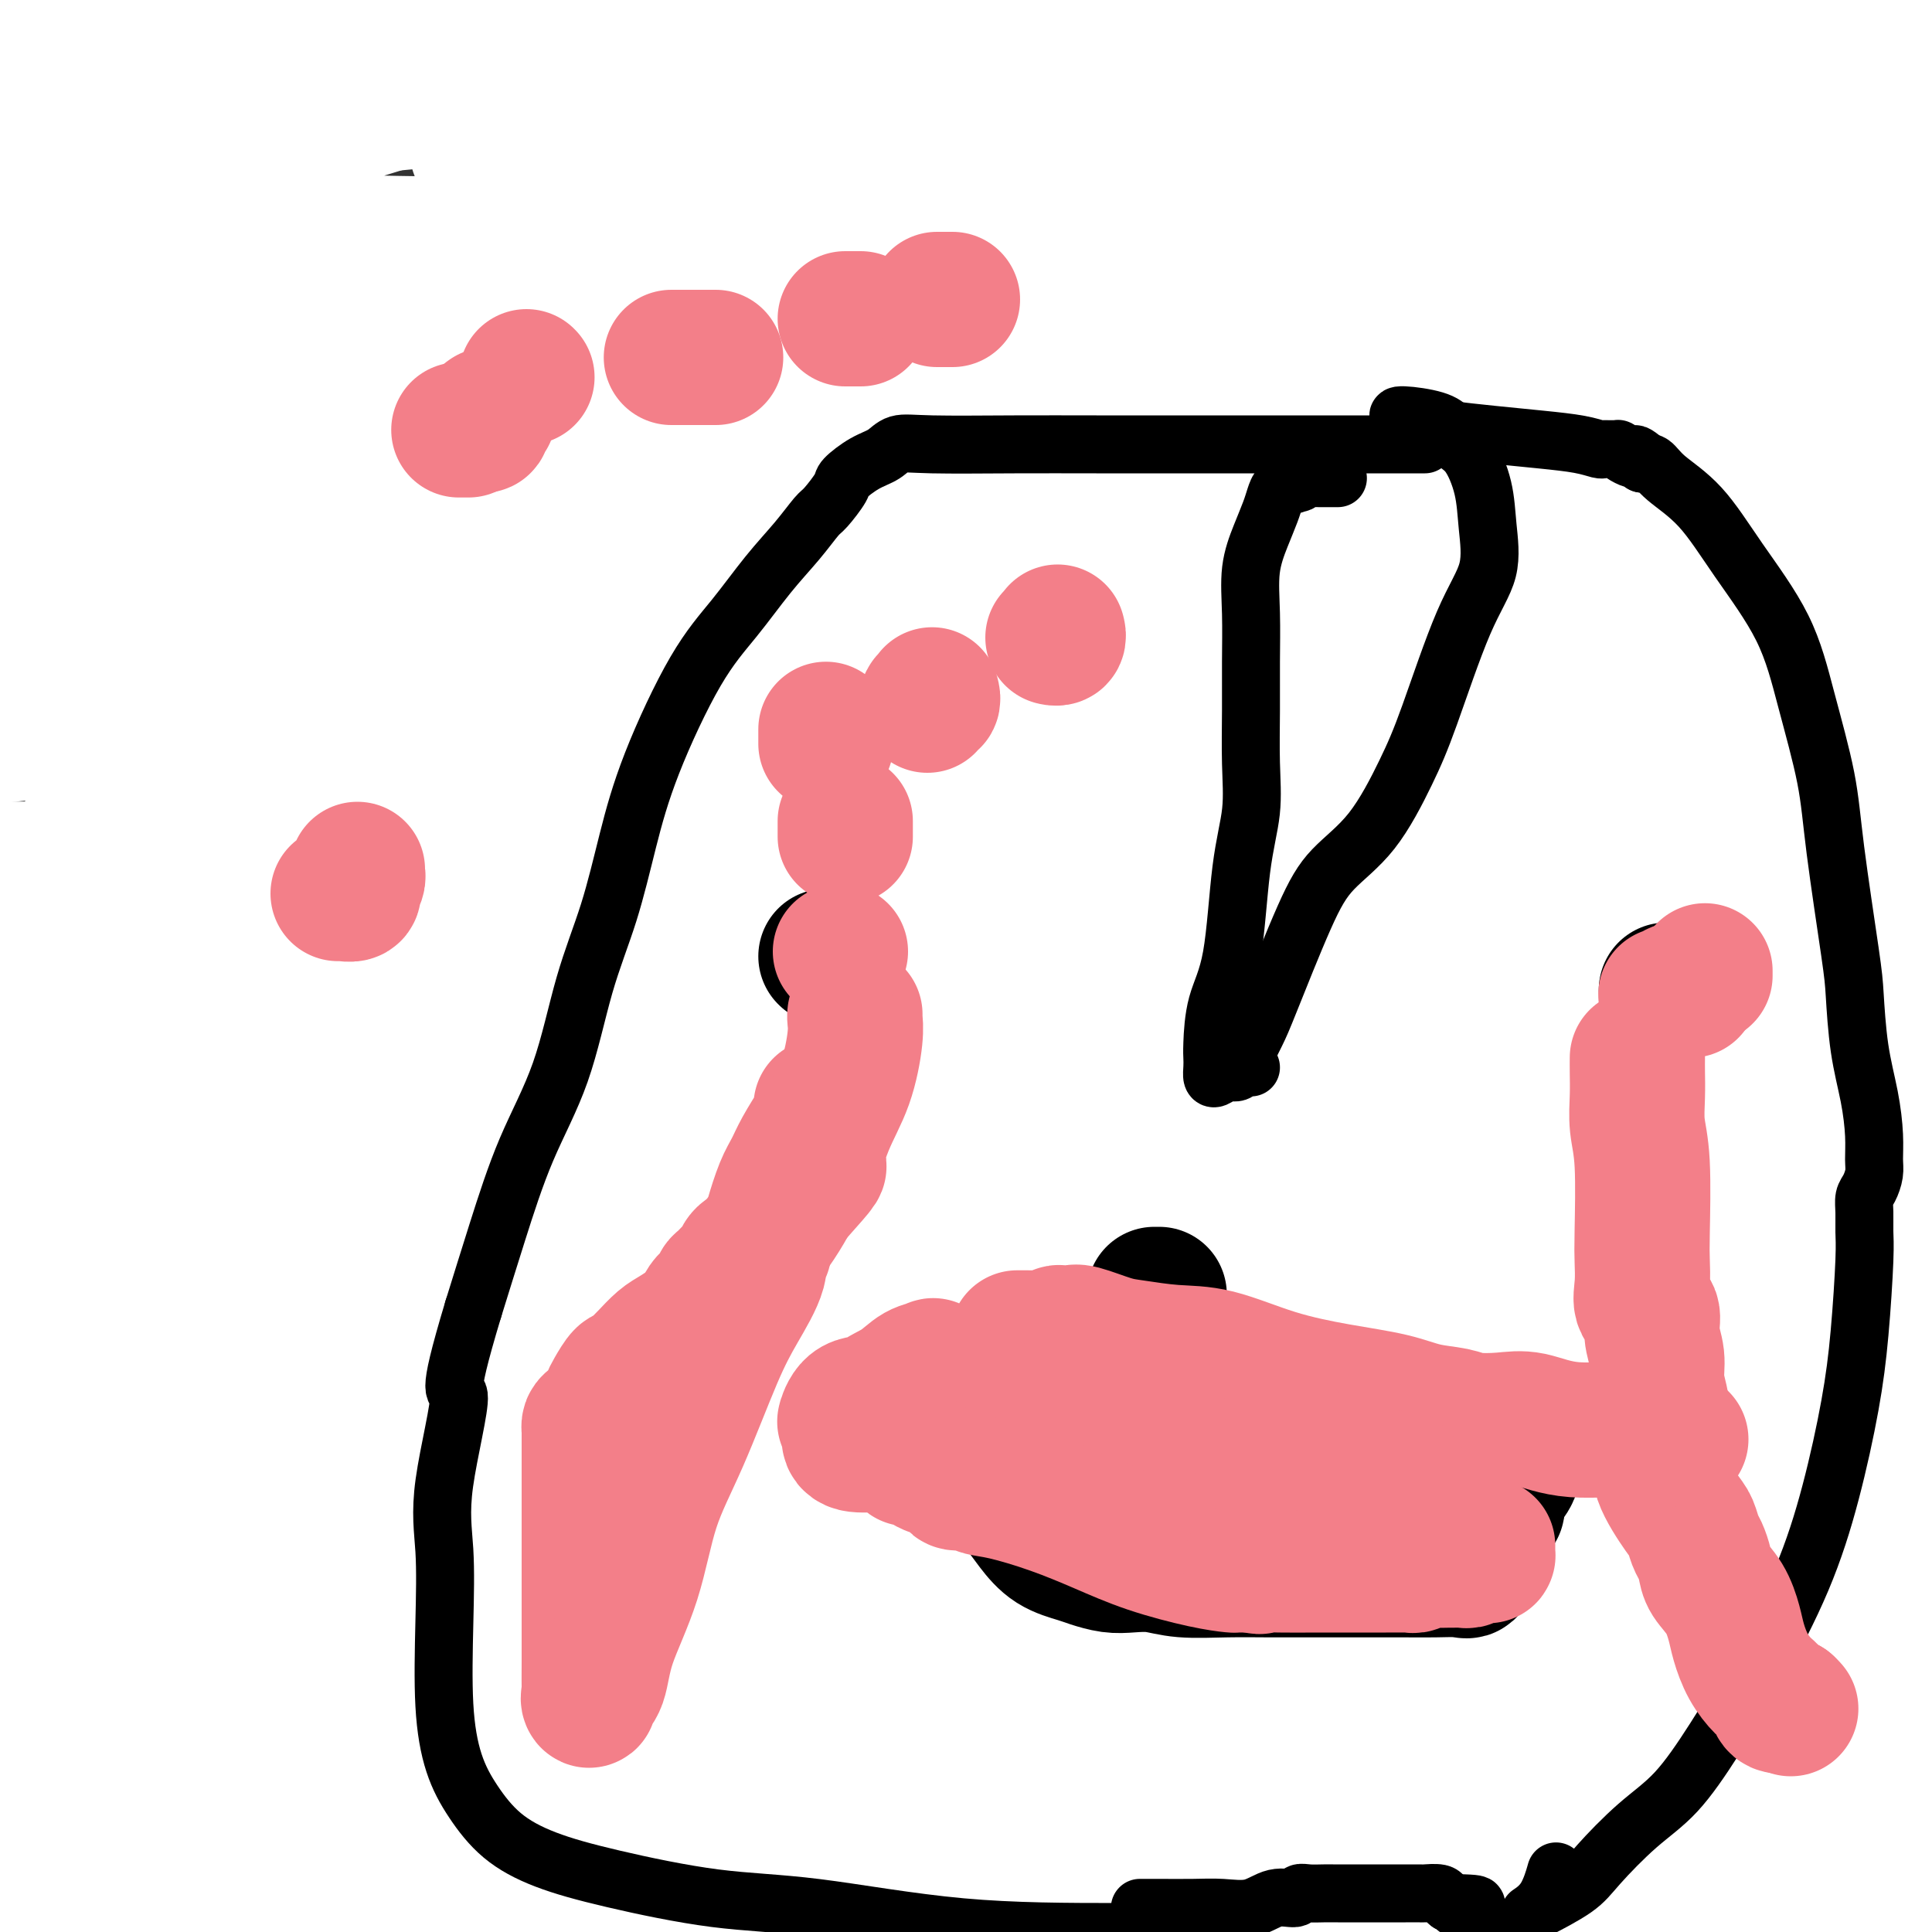 <svg viewBox='0 0 400 400' version='1.1' xmlns='http://www.w3.org/2000/svg' xmlns:xlink='http://www.w3.org/1999/xlink'><rect x="0" y="0" width="400" height="400" fill="#333333" stroke="none"/><g fill='none' stroke='#F47623' stroke-width='28' stroke-linecap='round' stroke-linejoin='round'><path d='M356,168c-0.396,0.005 -0.791,0.009 -1,0c-0.209,-0.009 -0.230,-0.032 -2,0c-1.770,0.032 -5.289,0.118 -9,0c-3.711,-0.118 -7.615,-0.440 -11,0c-3.385,0.440 -6.253,1.640 -13,3c-6.747,1.360 -17.374,2.878 -24,4c-6.626,1.122 -9.253,1.847 -13,3c-3.747,1.153 -8.616,2.735 -14,4c-5.384,1.265 -11.283,2.215 -18,4c-6.717,1.785 -14.252,4.407 -21,7c-6.748,2.593 -12.708,5.158 -21,9c-8.292,3.842 -18.916,8.961 -29,14c-10.084,5.039 -19.626,9.998 -30,15c-10.374,5.002 -21.578,10.045 -31,14c-9.422,3.955 -17.060,6.820 -23,10c-5.940,3.180 -10.181,6.675 -13,9c-2.819,2.325 -4.217,3.482 -5,4c-0.783,0.518 -0.950,0.398 0,-1c0.950,-1.398 3.017,-4.073 16,-8c12.983,-3.927 36.882,-9.104 68,-16c31.118,-6.896 69.455,-15.510 110,-27c40.545,-11.490 83.299,-25.854 123,-39c39.701,-13.146 76.351,-25.073 113,-37'/><path d='M393,136c12.211,-1.760 24.423,-3.519 0,0c-24.423,3.519 -85.480,12.318 -134,18c-48.520,5.682 -84.501,8.249 -112,10c-27.499,1.751 -46.514,2.686 -56,3c-9.486,0.314 -9.441,0.007 -10,0c-0.559,-0.007 -1.720,0.285 2,0c3.720,-0.285 12.323,-1.148 28,-5c15.677,-3.852 38.430,-10.694 64,-17c25.570,-6.306 53.959,-12.075 80,-17c26.041,-4.925 49.736,-9.005 72,-14c22.264,-4.995 43.098,-10.907 52,-13c8.902,-2.093 5.873,-0.369 5,0c-0.873,0.369 0.412,-0.618 0,-1c-0.412,-0.382 -2.520,-0.159 -10,2c-7.480,2.159 -20.332,6.252 -37,11c-16.668,4.748 -37.154,10.149 -55,15c-17.846,4.851 -33.053,9.150 -42,11c-8.947,1.850 -11.633,1.249 -12,1c-0.367,-0.249 1.585,-0.147 3,0c1.415,0.147 2.293,0.340 8,0c5.707,-0.340 16.245,-1.213 29,-3c12.755,-1.787 27.729,-4.487 39,-7c11.271,-2.513 18.839,-4.839 22,-6c3.161,-1.161 1.915,-1.157 1,-1c-0.915,0.157 -1.500,0.467 -10,3c-8.500,2.533 -24.916,7.290 -47,14c-22.084,6.710 -49.836,15.371 -73,22c-23.164,6.629 -41.740,11.224 -52,14c-10.260,2.776 -12.204,3.734 -12,4c0.204,0.266 2.555,-0.159 4,-1c1.445,-0.841 1.984,-2.097 11,-5c9.016,-2.903 26.508,-7.451 44,-12'/><path d='M195,162c21.269,-5.215 44.942,-9.251 66,-14c21.058,-4.749 39.501,-10.210 51,-14c11.499,-3.790 16.054,-5.909 18,-7c1.946,-1.091 1.284,-1.152 -2,0c-3.284,1.152 -9.189,3.519 -27,9c-17.811,5.481 -47.528,14.076 -77,23c-29.472,8.924 -58.698,18.177 -79,25c-20.302,6.823 -31.681,11.217 -37,13c-5.319,1.783 -4.577,0.955 -3,0c1.577,-0.955 3.989,-2.036 14,-4c10.011,-1.964 27.622,-4.810 54,-10c26.378,-5.190 61.522,-12.724 94,-20c32.478,-7.276 62.288,-14.295 81,-18c18.712,-3.705 26.324,-4.098 31,-5c4.676,-0.902 6.415,-2.314 0,0c-6.415,2.314 -20.984,8.353 -46,16c-25.016,7.647 -60.480,16.901 -97,26c-36.520,9.099 -74.095,18.042 -99,24c-24.905,5.958 -37.138,8.933 -43,10c-5.862,1.067 -5.353,0.228 -3,0c2.353,-0.228 6.550,0.154 26,-5c19.450,-5.154 54.151,-15.845 92,-28c37.849,-12.155 78.844,-25.772 113,-38c34.156,-12.228 61.473,-23.065 76,-29c14.527,-5.935 16.263,-6.967 18,-8'/><path d='M359,123c8.160,-2.495 16.320,-4.991 0,0c-16.320,4.991 -57.119,17.468 -97,28c-39.881,10.532 -78.845,19.119 -114,28c-35.155,8.881 -66.500,18.055 -84,23c-17.500,4.945 -21.155,5.659 -23,6c-1.845,0.341 -1.879,0.308 1,0c2.879,-0.308 8.672,-0.892 31,-4c22.328,-3.108 61.192,-8.739 96,-15c34.808,-6.261 65.560,-13.153 87,-18c21.440,-4.847 33.570,-7.650 39,-9c5.430,-1.350 4.162,-1.249 8,-3c3.838,-1.751 12.783,-5.355 -1,-1c-13.783,4.355 -50.293,16.669 -85,26c-34.707,9.331 -67.610,15.679 -96,22c-28.390,6.321 -52.266,12.614 -64,16c-11.734,3.386 -11.325,3.864 -12,4c-0.675,0.136 -2.434,-0.071 4,0c6.434,0.071 21.060,0.421 42,0c20.940,-0.421 48.192,-1.612 71,-4c22.808,-2.388 41.170,-5.972 53,-8c11.830,-2.028 17.128,-2.501 20,-3c2.872,-0.499 3.319,-1.026 1,0c-2.319,1.026 -7.405,3.605 -13,6c-5.595,2.395 -11.699,4.606 -45,12c-33.301,7.394 -93.800,19.970 -131,28c-37.200,8.030 -51.100,11.515 -65,15'/><path d='M10,269c-7.106,0.958 -14.213,1.917 0,0c14.213,-1.917 49.745,-6.709 80,-11c30.255,-4.291 55.232,-8.080 75,-11c19.768,-2.920 34.327,-4.970 42,-6c7.673,-1.030 8.458,-1.038 9,-1c0.542,0.038 0.839,0.122 -1,0c-1.839,-0.122 -5.816,-0.452 -14,1c-8.184,1.452 -20.576,4.685 -39,8c-18.424,3.315 -42.881,6.713 -53,8c-10.119,1.287 -5.902,0.463 -5,0c0.902,-0.463 -1.513,-0.566 6,-2c7.513,-1.434 24.952,-4.199 54,-8c29.048,-3.801 69.705,-8.639 108,-14c38.295,-5.361 74.227,-11.246 102,-16c27.773,-4.754 47.386,-8.377 67,-12'/><path d='M302,222c11.343,-1.408 22.686,-2.816 0,0c-22.686,2.816 -79.403,9.854 -128,18c-48.597,8.146 -89.076,17.398 -106,21c-16.924,3.602 -10.295,1.555 -8,1c2.295,-0.555 0.255,0.384 7,0c6.745,-0.384 22.275,-2.091 45,-5c22.725,-2.909 52.646,-7.021 82,-12c29.354,-4.979 58.140,-10.826 81,-17c22.860,-6.174 39.795,-12.676 49,-16c9.205,-3.324 10.681,-3.471 12,-4c1.319,-0.529 2.483,-1.439 3,-2c0.517,-0.561 0.389,-0.772 -5,-1c-5.389,-0.228 -16.037,-0.472 -32,2c-15.963,2.472 -37.240,7.661 -55,12c-17.760,4.339 -32.004,7.826 -38,9c-5.996,1.174 -3.745,0.033 -3,0c0.745,-0.033 -0.017,1.043 10,0c10.017,-1.043 30.812,-4.204 57,-9c26.188,-4.796 57.768,-11.227 83,-16c25.232,-4.773 44.116,-7.886 63,-11'/><path d='M326,207c10.459,-2.118 20.919,-4.236 0,0c-20.919,4.236 -73.215,14.825 -117,23c-43.785,8.175 -79.058,13.937 -109,19c-29.942,5.063 -54.554,9.428 -64,11c-9.446,1.572 -3.725,0.350 -2,0c1.725,-0.350 -0.548,0.172 1,0c1.548,-0.172 6.915,-1.039 11,-3c4.085,-1.961 6.889,-5.016 9,-7c2.111,-1.984 3.528,-2.898 5,-4c1.472,-1.102 3.000,-2.394 4,-3c1.000,-0.606 1.472,-0.527 2,-1c0.528,-0.473 1.110,-1.498 0,-1c-1.110,0.498 -3.914,2.519 -3,3c0.914,0.481 5.547,-0.577 -8,2c-13.547,2.577 -45.273,8.788 -77,15'/><path d='M145,205c-10.982,2.339 -21.964,4.679 0,0c21.964,-4.679 76.875,-16.375 110,-24c33.125,-7.625 44.463,-11.178 52,-13c7.537,-1.822 11.272,-1.914 13,-2c1.728,-0.086 1.449,-0.165 1,0c-0.449,0.165 -1.069,0.576 -4,1c-2.931,0.424 -8.172,0.862 -17,2c-8.828,1.138 -21.243,2.975 -40,6c-18.757,3.025 -43.858,7.237 -76,11c-32.142,3.763 -71.326,7.075 -108,11c-36.674,3.925 -70.837,8.462 -105,13'/><path d='M135,183c-12.071,0.887 -24.143,1.774 0,0c24.143,-1.774 84.500,-6.208 131,-11c46.500,-4.792 79.143,-9.940 100,-13c20.857,-3.060 29.929,-4.030 39,-5'/><path d='M348,170c10.393,-1.571 20.786,-3.143 0,0c-20.786,3.143 -72.750,11.000 -129,17c-56.250,6.000 -116.786,10.143 -171,16c-54.214,5.857 -102.107,13.429 -150,21'/><path d='M95,214c-18.622,1.711 -37.244,3.422 0,0c37.244,-3.422 130.356,-11.978 200,-19c69.644,-7.022 115.822,-12.511 162,-18'/><path d='M257,214c16.956,-3.422 33.911,-6.844 0,0c-33.911,6.844 -118.689,23.956 -181,36c-62.311,12.044 -102.156,19.022 -142,26'/><path d='M2,274c-9.533,2.300 -19.067,4.600 0,0c19.067,-4.600 66.733,-16.099 103,-25c36.267,-8.901 61.134,-15.205 79,-19c17.866,-3.795 28.733,-5.082 35,-6c6.267,-0.918 7.936,-1.467 9,-2c1.064,-0.533 1.523,-1.049 -1,0c-2.523,1.049 -8.027,3.663 -25,10c-16.973,6.337 -45.416,16.399 -78,28c-32.584,11.601 -69.310,24.743 -109,42c-39.690,17.257 -82.345,38.628 -125,60'/><path d='M15,349c-9.292,2.840 -18.583,5.680 0,0c18.583,-5.680 65.041,-19.880 99,-29c33.959,-9.120 55.417,-13.162 72,-17c16.583,-3.838 28.289,-7.473 35,-9c6.711,-1.527 8.428,-0.946 9,-1c0.572,-0.054 -0.001,-0.744 0,-1c0.001,-0.256 0.577,-0.078 1,0c0.423,0.078 0.693,0.056 2,0c1.307,-0.056 3.652,-0.145 10,-1c6.348,-0.855 16.700,-2.474 27,-4c10.300,-1.526 20.549,-2.959 30,-4c9.451,-1.041 18.103,-1.691 25,-3c6.897,-1.309 12.040,-3.276 15,-4c2.960,-0.724 3.736,-0.206 4,0c0.264,0.206 0.015,0.099 0,0c-0.015,-0.099 0.202,-0.192 1,0c0.798,0.192 2.176,0.667 6,0c3.824,-0.667 10.092,-2.476 19,-4c8.908,-1.524 20.454,-2.762 32,-4'/><path d='M397,261c2.443,-0.007 4.886,-0.013 0,0c-4.886,0.013 -17.100,0.047 -29,0c-11.900,-0.047 -23.487,-0.175 -33,0c-9.513,0.175 -16.952,0.653 -23,0c-6.048,-0.653 -10.706,-2.437 -18,-4c-7.294,-1.563 -17.226,-2.906 -24,-4c-6.774,-1.094 -10.392,-1.939 -14,-3c-3.608,-1.061 -7.208,-2.339 -9,-3c-1.792,-0.661 -1.776,-0.706 -2,-1c-0.224,-0.294 -0.689,-0.838 0,-2c0.689,-1.162 2.533,-2.941 6,-5c3.467,-2.059 8.559,-4.397 16,-8c7.441,-3.603 17.232,-8.471 30,-13c12.768,-4.529 28.515,-8.719 44,-13c15.485,-4.281 30.710,-8.652 43,-12c12.290,-3.348 21.645,-5.674 31,-8'/><path d='M367,211c9.600,-3.500 19.201,-7.001 0,0c-19.201,7.001 -67.203,24.503 -94,35c-26.797,10.497 -32.387,13.990 -38,17c-5.613,3.010 -11.247,5.536 -14,7c-2.753,1.464 -2.624,1.864 -3,2c-0.376,0.136 -1.257,0.007 -1,0c0.257,-0.007 1.652,0.107 3,0c1.348,-0.107 2.650,-0.434 5,-1c2.350,-0.566 5.748,-1.371 23,-6c17.252,-4.629 48.359,-13.083 70,-18c21.641,-4.917 33.816,-6.298 44,-8c10.184,-1.702 18.378,-3.724 24,-5c5.622,-1.276 8.671,-1.804 10,-2c1.329,-0.196 0.939,-0.059 1,0c0.061,0.059 0.575,0.039 1,0c0.425,-0.039 0.763,-0.099 1,0c0.237,0.099 0.375,0.355 0,1c-0.375,0.645 -1.262,1.677 -5,3c-3.738,1.323 -10.328,2.937 -21,6c-10.672,3.063 -25.428,7.573 -40,12c-14.572,4.427 -28.962,8.769 -44,13c-15.038,4.231 -30.725,8.352 -40,11c-9.275,2.648 -12.137,3.824 -15,5'/><path d='M234,283c-26.372,8.363 -9.803,3.772 -4,2c5.803,-1.772 0.839,-0.724 -1,0c-1.839,0.724 -0.552,1.124 0,1c0.552,-0.124 0.370,-0.770 -2,0c-2.370,0.770 -6.926,2.958 -12,5c-5.074,2.042 -10.665,3.938 -16,6c-5.335,2.062 -10.414,4.290 -16,6c-5.586,1.710 -11.680,2.903 -17,4c-5.320,1.097 -9.864,2.097 -12,3c-2.136,0.903 -1.862,1.710 -2,2c-0.138,0.290 -0.688,0.064 -1,0c-0.312,-0.064 -0.385,0.035 -1,0c-0.615,-0.035 -1.774,-0.206 -2,0c-0.226,0.206 0.479,0.787 0,1c-0.479,0.213 -2.141,0.058 -3,0c-0.859,-0.058 -0.913,-0.018 -1,0c-0.087,0.018 -0.207,0.015 -1,0c-0.793,-0.015 -2.258,-0.041 -4,0c-1.742,0.041 -3.760,0.149 -6,0c-2.240,-0.149 -4.704,-0.555 -8,-1c-3.296,-0.445 -7.426,-0.927 -11,-1c-3.574,-0.073 -6.593,0.265 -10,0c-3.407,-0.265 -7.204,-1.132 -11,-2'/><path d='M93,309c-9.532,-0.688 -3.861,-0.907 -2,-1c1.861,-0.093 -0.088,-0.060 -1,0c-0.912,0.060 -0.787,0.145 -1,0c-0.213,-0.145 -0.764,-0.522 0,-1c0.764,-0.478 2.841,-1.056 9,-4c6.159,-2.944 16.399,-8.253 37,-16c20.601,-7.747 51.563,-17.932 85,-28c33.437,-10.068 69.348,-20.018 101,-30c31.652,-9.982 59.043,-19.995 76,-27c16.957,-7.005 23.478,-11.003 30,-15'/><path d='M384,191c2.023,-0.495 4.046,-0.990 0,0c-4.046,0.990 -14.163,3.466 -24,5c-9.837,1.534 -19.396,2.126 -31,4c-11.604,1.874 -25.253,5.031 -37,7c-11.747,1.969 -21.590,2.751 -29,4c-7.410,1.249 -12.386,2.965 -17,4c-4.614,1.035 -8.865,1.389 -12,2c-3.135,0.611 -5.153,1.481 -5,2c0.153,0.519 2.477,0.689 6,0c3.523,-0.689 8.243,-2.236 20,-4c11.757,-1.764 30.550,-3.744 51,-6c20.450,-2.256 42.557,-4.787 61,-6c18.443,-1.213 33.221,-1.106 48,-1'/><path d='M383,241c8.095,-2.987 16.190,-5.974 0,0c-16.190,5.974 -56.663,20.910 -96,33c-39.337,12.090 -77.536,21.335 -114,28c-36.464,6.665 -71.193,10.750 -93,14c-21.807,3.250 -30.690,5.665 -36,7c-5.310,1.335 -7.045,1.589 -7,2c0.045,0.411 1.870,0.978 9,-1c7.130,-1.978 19.566,-6.501 34,-12c14.434,-5.499 30.868,-11.975 46,-18c15.132,-6.025 28.963,-11.598 41,-17c12.037,-5.402 22.279,-10.633 29,-14c6.721,-3.367 9.922,-4.869 12,-6c2.078,-1.131 3.032,-1.892 3,-2c-0.032,-0.108 -1.050,0.435 -4,0c-2.950,-0.435 -7.833,-1.848 -20,0c-12.167,1.848 -31.619,6.957 -65,13c-33.381,6.043 -80.690,13.022 -128,20'/><path d='M12,285c-11.313,2.124 -22.625,4.249 0,0c22.625,-4.249 79.188,-14.871 132,-24c52.812,-9.129 101.872,-16.766 142,-23c40.128,-6.234 71.322,-11.067 89,-14c17.678,-2.933 21.839,-3.967 26,-5'/><path d='M389,218c3.536,-0.416 7.072,-0.832 0,0c-7.072,0.832 -24.753,2.912 -72,12c-47.247,9.088 -124.061,25.183 -174,36c-49.939,10.817 -73.004,16.354 -90,21c-16.996,4.646 -27.921,8.399 -33,10c-5.079,1.601 -4.310,1.050 -2,1c2.310,-0.050 6.162,0.400 17,0c10.838,-0.400 28.663,-1.650 47,-4c18.337,-2.350 37.185,-5.799 49,-8c11.815,-2.201 16.597,-3.152 20,-4c3.403,-0.848 5.429,-1.592 2,-1c-3.429,0.592 -12.311,2.519 -18,4c-5.689,1.481 -8.186,2.514 -21,5c-12.814,2.486 -35.947,6.425 -63,12c-27.053,5.575 -58.027,12.788 -89,20'/></g>
<g fill='none' stroke='#FFFFFF' stroke-width='28' stroke-linecap='round' stroke-linejoin='round'><path d='M135,101c0.221,0.085 0.441,0.171 0,0c-0.441,-0.171 -1.544,-0.598 -3,0c-1.456,0.598 -3.265,2.222 -6,3c-2.735,0.778 -6.395,0.710 -11,1c-4.605,0.290 -10.156,0.936 -17,1c-6.844,0.064 -14.981,-0.455 -21,0c-6.019,0.455 -9.921,1.884 -12,4c-2.079,2.116 -2.335,4.920 -4,8c-1.665,3.080 -4.739,6.436 -8,9c-3.261,2.564 -6.709,4.335 -9,6c-2.291,1.665 -3.427,3.223 -5,5c-1.573,1.777 -3.585,3.771 -5,5c-1.415,1.229 -2.233,1.691 -3,3c-0.767,1.309 -1.485,3.466 -2,5c-0.515,1.534 -0.829,2.447 -1,3c-0.171,0.553 -0.199,0.747 0,1c0.199,0.253 0.623,0.567 0,1c-0.623,0.433 -2.295,0.987 -3,2c-0.705,1.013 -0.444,2.485 0,4c0.444,1.515 1.071,3.073 2,4c0.929,0.927 2.159,1.221 4,2c1.841,0.779 4.294,2.041 7,3c2.706,0.959 5.664,1.615 8,3c2.336,1.385 4.048,3.497 7,5c2.952,1.503 7.142,2.396 11,3c3.858,0.604 7.384,0.921 15,1c7.616,0.079 19.323,-0.078 27,0c7.677,0.078 11.326,0.392 16,1c4.674,0.608 10.374,1.510 15,2c4.626,0.490 8.179,0.569 12,1c3.821,0.431 7.911,1.216 12,2'/><path d='M161,189c16.854,1.274 10.489,0.961 9,1c-1.489,0.039 1.897,0.432 5,1c3.103,0.568 5.923,1.312 8,2c2.077,0.688 3.412,1.320 5,2c1.588,0.680 3.430,1.407 5,2c1.570,0.593 2.869,1.053 4,2c1.131,0.947 2.093,2.382 3,3c0.907,0.618 1.758,0.421 2,1c0.242,0.579 -0.125,1.936 0,3c0.125,1.064 0.741,1.834 0,3c-0.741,1.166 -2.840,2.726 -4,4c-1.160,1.274 -1.382,2.260 -2,4c-0.618,1.740 -1.631,4.234 -3,7c-1.369,2.766 -3.095,5.806 -5,9c-1.905,3.194 -3.990,6.544 -6,10c-2.010,3.456 -3.945,7.020 -7,10c-3.055,2.980 -7.231,5.377 -12,8c-4.769,2.623 -10.132,5.473 -15,8c-4.868,2.527 -9.240,4.730 -16,7c-6.760,2.270 -15.906,4.608 -21,6c-5.094,1.392 -6.134,1.837 -7,2c-0.866,0.163 -1.556,0.044 -2,0c-0.444,-0.044 -0.642,-0.011 -1,0c-0.358,0.011 -0.874,0.002 -1,0c-0.126,-0.002 0.140,0.002 0,0c-0.140,-0.002 -0.687,-0.011 -1,0c-0.313,0.011 -0.392,0.041 -1,0c-0.608,-0.041 -1.745,-0.155 -2,0c-0.255,0.155 0.373,0.577 1,1'/><path d='M97,285c-7.331,2.472 -0.160,0.651 4,0c4.160,-0.651 5.307,-0.133 7,0c1.693,0.133 3.932,-0.119 6,0c2.068,0.119 3.967,0.609 6,1c2.033,0.391 4.202,0.682 6,1c1.798,0.318 3.224,0.663 4,1c0.776,0.337 0.901,0.668 1,1c0.099,0.332 0.173,0.667 1,1c0.827,0.333 2.407,0.664 4,1c1.593,0.336 3.200,0.679 5,1c1.800,0.321 3.792,0.622 5,1c1.208,0.378 1.631,0.833 2,1c0.369,0.167 0.683,0.045 1,0c0.317,-0.045 0.639,-0.012 1,0c0.361,0.012 0.763,0.004 1,0c0.237,-0.004 0.309,-0.004 1,0c0.691,0.004 2.002,0.011 4,0c1.998,-0.011 4.682,-0.042 8,0c3.318,0.042 7.271,0.155 11,1c3.729,0.845 7.236,2.423 9,3c1.764,0.577 1.785,0.155 2,0c0.215,-0.155 0.624,-0.041 1,0c0.376,0.041 0.720,0.011 1,0c0.280,-0.011 0.495,-0.003 1,0c0.505,0.003 1.301,0.001 3,0c1.699,-0.001 4.300,-0.000 7,0c2.700,0.000 5.497,0.000 8,0c2.503,-0.000 4.712,-0.000 7,0c2.288,0.000 4.654,0.000 6,0c1.346,-0.000 1.673,-0.000 2,0'/><path d='M222,298c6.061,0.000 2.212,0.000 1,0c-1.212,0.000 0.212,0.000 1,0c0.788,0.000 0.939,0.000 1,0c0.061,0.000 0.030,0.000 0,0'/><path d='M261,154c0.250,0.003 0.500,0.007 1,0c0.500,-0.007 1.250,-0.024 2,0c0.750,0.024 1.501,0.088 3,0c1.499,-0.088 3.745,-0.329 8,-2c4.255,-1.671 10.518,-4.774 16,-7c5.482,-2.226 10.184,-3.577 13,-4c2.816,-0.423 3.745,0.082 4,0c0.255,-0.082 -0.164,-0.751 0,-1c0.164,-0.249 0.910,-0.078 0,0c-0.910,0.078 -3.477,0.061 -6,0c-2.523,-0.061 -5.003,-0.168 -8,0c-2.997,0.168 -6.513,0.609 -9,0c-2.487,-0.609 -3.947,-2.268 -5,-3c-1.053,-0.732 -1.699,-0.539 -2,0c-0.301,0.539 -0.258,1.422 -1,2c-0.742,0.578 -2.270,0.849 -6,1c-3.730,0.151 -9.662,0.181 -15,0c-5.338,-0.181 -10.082,-0.573 -14,0c-3.918,0.573 -7.008,2.112 -9,3c-1.992,0.888 -2.885,1.124 -5,2c-2.115,0.876 -5.453,2.392 -10,3c-4.547,0.608 -10.304,0.310 -14,1c-3.696,0.690 -5.332,2.370 -7,4c-1.668,1.630 -3.367,3.210 -4,4c-0.633,0.790 -0.201,0.789 0,1c0.201,0.211 0.169,0.634 0,1c-0.169,0.366 -0.477,0.676 0,1c0.477,0.324 1.738,0.662 3,1'/><path d='M196,161c0.757,0.681 1.151,0.384 2,1c0.849,0.616 2.153,2.144 4,3c1.847,0.856 4.237,1.040 6,2c1.763,0.960 2.899,2.695 4,4c1.101,1.305 2.166,2.180 3,4c0.834,1.820 1.435,4.587 2,7c0.565,2.413 1.092,4.474 2,7c0.908,2.526 2.198,5.516 3,8c0.802,2.484 1.117,4.461 2,6c0.883,1.539 2.333,2.640 3,4c0.667,1.360 0.551,2.979 2,5c1.449,2.021 4.463,4.446 7,6c2.537,1.554 4.597,2.239 6,3c1.403,0.761 2.149,1.599 3,3c0.851,1.401 1.806,3.365 3,5c1.194,1.635 2.625,2.939 4,4c1.375,1.061 2.693,1.878 5,4c2.307,2.122 5.604,5.550 9,8c3.396,2.450 6.892,3.922 11,6c4.108,2.078 8.829,4.761 13,7c4.171,2.239 7.792,4.034 10,5c2.208,0.966 3.002,1.101 5,2c1.998,0.899 5.201,2.560 8,4c2.799,1.440 5.195,2.660 7,3c1.805,0.340 3.019,-0.199 4,0c0.981,0.199 1.731,1.138 2,2c0.269,0.862 0.058,1.648 0,2c-0.058,0.352 0.036,0.270 0,1c-0.036,0.730 -0.202,2.274 0,4c0.202,1.726 0.772,3.636 1,5c0.228,1.364 0.114,2.182 0,3'/><path d='M327,289c0.500,2.833 0.250,1.417 0,0'/><path d='M385,362c-3.926,0.068 -7.851,0.136 -12,0c-4.149,-0.136 -8.520,-0.478 -13,0c-4.480,0.478 -9.068,1.774 -13,2c-3.932,0.226 -7.209,-0.620 -12,0c-4.791,0.620 -11.097,2.704 -15,4c-3.903,1.296 -5.405,1.804 -7,2c-1.595,0.196 -3.284,0.081 -5,0c-1.716,-0.081 -3.459,-0.127 -6,0c-2.541,0.127 -5.879,0.426 -9,1c-3.121,0.574 -6.024,1.422 -10,3c-3.976,1.578 -9.025,3.887 -14,5c-4.975,1.113 -9.876,1.030 -13,1c-3.124,-0.030 -4.472,-0.007 -5,0c-0.528,0.007 -0.234,-0.001 0,0c0.234,0.001 0.410,0.011 0,0c-0.410,-0.011 -1.406,-0.041 4,0c5.406,0.041 17.215,0.154 26,0c8.785,-0.154 14.547,-0.577 22,-1c7.453,-0.423 16.596,-0.848 23,-1c6.404,-0.152 10.067,-0.032 12,0c1.933,0.032 2.135,-0.025 2,0c-0.135,0.025 -0.606,0.130 -1,0c-0.394,-0.130 -0.710,-0.496 -5,0c-4.290,0.496 -12.555,1.853 -27,4c-14.445,2.147 -35.070,5.083 -60,7c-24.930,1.917 -54.163,2.815 -78,3c-23.837,0.185 -42.276,-0.342 -53,0c-10.724,0.342 -13.733,1.554 -16,2c-2.267,0.446 -3.790,0.128 0,0c3.790,-0.128 12.895,-0.064 22,0'/><path d='M122,394c13.191,-1.039 35.169,-3.636 61,-6c25.831,-2.364 55.517,-4.494 81,-6c25.483,-1.506 46.765,-2.388 58,-3c11.235,-0.612 12.424,-0.952 13,-1c0.576,-0.048 0.538,0.197 1,0c0.462,-0.197 1.425,-0.837 -5,0c-6.425,0.837 -20.238,3.152 -40,5c-19.762,1.848 -45.474,3.228 -70,6c-24.526,2.772 -47.864,6.935 -62,9c-14.136,2.065 -19.068,2.033 -24,2'/><path d='M146,399c-2.946,0.257 -5.893,0.514 0,0c5.893,-0.514 20.625,-1.799 40,-4c19.375,-2.201 43.394,-5.318 60,-7c16.606,-1.682 25.799,-1.928 31,-2c5.201,-0.072 6.409,0.029 6,0c-0.409,-0.029 -2.434,-0.189 -8,0c-5.566,0.189 -14.673,0.726 -27,1c-12.327,0.274 -27.873,0.284 -40,0c-12.127,-0.284 -20.836,-0.861 -26,-1c-5.164,-0.139 -6.782,0.159 -7,0c-0.218,-0.159 0.963,-0.775 5,-1c4.037,-0.225 10.928,-0.060 21,0c10.072,0.060 23.325,0.016 38,0c14.675,-0.016 30.774,-0.004 43,0c12.226,0.004 20.580,0.001 26,0c5.420,-0.001 7.907,0.000 9,0c1.093,-0.000 0.791,-0.003 1,0c0.209,0.003 0.928,0.011 1,0c0.072,-0.011 -0.503,-0.041 1,0c1.503,0.041 5.085,0.155 11,0c5.915,-0.155 14.163,-0.578 19,-1c4.837,-0.422 6.264,-0.845 7,-1c0.736,-0.155 0.782,-0.044 1,0c0.218,0.044 0.609,0.022 1,0'/><path d='M359,383c27.762,-0.309 7.665,-0.080 1,0c-6.665,0.080 0.100,0.011 4,0c3.900,-0.011 4.935,0.035 8,0c3.065,-0.035 8.162,-0.153 14,0c5.838,0.153 12.419,0.576 19,1'/><path d='M325,399c-1.411,-0.006 -2.821,-0.012 0,0c2.821,0.012 9.875,0.042 16,0c6.125,-0.042 11.321,-0.155 16,0c4.679,0.155 8.839,0.577 13,1'/><path d='M82,398c-3.884,0.340 -7.769,0.679 0,0c7.769,-0.679 27.191,-2.378 41,-3c13.809,-0.622 22.003,-0.167 26,0c3.997,0.167 3.796,0.045 4,0c0.204,-0.045 0.814,-0.012 1,0c0.186,0.012 -0.053,0.003 -1,0c-0.947,-0.003 -2.604,-0.001 -5,0c-2.396,0.001 -5.533,-0.000 -10,0c-4.467,0.000 -10.266,0.001 -16,0c-5.734,-0.001 -11.403,-0.005 -15,0c-3.597,0.005 -5.121,0.018 -6,0c-0.879,-0.018 -1.112,-0.067 9,0c10.112,0.067 30.569,0.249 66,0c35.431,-0.249 85.838,-0.928 137,-2c51.162,-1.072 103.081,-2.536 155,-4'/><path d='M174,399c-1.856,0.455 -3.712,0.909 0,0c3.712,-0.909 12.992,-3.183 17,-4c4.008,-0.817 2.744,-0.178 2,0c-0.744,0.178 -0.970,-0.106 -5,0c-4.030,0.106 -11.866,0.602 -22,2c-10.134,1.398 -22.567,3.699 -35,6'/><path d='M73,394c-0.483,0.870 -0.966,1.740 0,0c0.966,-1.740 3.381,-6.089 6,-9c2.619,-2.911 5.441,-4.382 7,-6c1.559,-1.618 1.854,-3.381 2,-5c0.146,-1.619 0.142,-3.095 0,-6c-0.142,-2.905 -0.420,-7.241 0,-12c0.420,-4.759 1.540,-9.943 3,-19c1.460,-9.057 3.260,-21.989 5,-33c1.740,-11.011 3.418,-20.101 4,-32c0.582,-11.899 0.067,-26.608 0,-36c-0.067,-9.392 0.314,-13.468 0,-16c-0.314,-2.532 -1.323,-3.520 -2,-5c-0.677,-1.480 -1.022,-3.451 0,-4c1.022,-0.549 3.410,0.325 6,0c2.590,-0.325 5.380,-1.850 9,-4c3.620,-2.150 8.068,-4.925 14,-9c5.932,-4.075 13.347,-9.451 22,-19c8.653,-9.549 18.542,-23.271 31,-39c12.458,-15.729 27.484,-33.463 43,-49c15.516,-15.537 31.524,-28.875 43,-43c11.476,-14.125 18.422,-29.036 22,-40c3.578,-10.964 3.789,-17.982 4,-25'/><path d='M184,30c6.377,-4.763 12.753,-9.526 0,0c-12.753,9.526 -44.637,33.339 -67,56c-22.363,22.661 -35.206,44.168 -48,63c-12.794,18.832 -25.538,34.990 -32,46c-6.462,11.010 -6.642,16.873 -7,20c-0.358,3.127 -0.894,3.518 -1,4c-0.106,0.482 0.218,1.053 7,-4c6.782,-5.053 20.023,-15.731 33,-28c12.977,-12.269 25.689,-26.128 50,-49c24.311,-22.872 60.221,-54.758 85,-74c24.779,-19.242 38.426,-25.841 48,-32c9.574,-6.159 15.075,-11.879 18,-15c2.925,-3.121 3.275,-3.645 4,-4c0.725,-0.355 1.824,-0.543 0,0c-1.824,0.543 -6.571,1.816 -19,5c-12.429,3.184 -32.540,8.278 -50,14c-17.460,5.722 -32.271,12.073 -41,16c-8.729,3.927 -11.378,5.431 -13,6c-1.622,0.569 -2.218,0.204 1,0c3.218,-0.204 10.251,-0.247 32,-2c21.749,-1.753 58.214,-5.215 101,-18c42.786,-12.785 91.893,-34.892 141,-57'/><path d='M96,12c0.874,-0.172 1.748,-0.344 0,0c-1.748,0.344 -6.118,1.206 -8,2c-1.882,0.794 -1.276,1.522 13,-1c14.276,-2.522 42.222,-8.292 78,-14c35.778,-5.708 79.389,-11.354 123,-17'/><path d='M95,17c8.165,-2.485 16.331,-4.969 0,0c-16.331,4.969 -57.157,17.393 -76,24c-18.843,6.607 -15.703,7.398 -16,8c-0.297,0.602 -4.030,1.015 4,1c8.030,-0.015 27.822,-0.458 54,0c26.178,0.458 58.740,1.816 115,-2c56.260,-3.816 136.217,-12.804 179,-18c42.783,-5.196 48.391,-6.598 54,-8'/><path d='M371,18c7.747,-0.052 15.493,-0.104 0,0c-15.493,0.104 -54.226,0.366 -84,2c-29.774,1.634 -50.590,4.642 -63,6c-12.410,1.358 -16.416,1.068 -18,1c-1.584,-0.068 -0.748,0.087 2,0c2.748,-0.087 7.407,-0.415 29,-2c21.593,-1.585 60.121,-4.427 92,-8c31.879,-3.573 57.108,-7.878 69,-11c11.892,-3.122 10.446,-5.061 9,-7'/><path d='M194,8c5.756,-0.892 11.512,-1.784 0,0c-11.512,1.784 -40.292,6.245 -58,10c-17.708,3.755 -24.345,6.804 -29,9c-4.655,2.196 -7.329,3.538 -8,4c-0.671,0.462 0.661,0.044 2,0c1.339,-0.044 2.686,0.285 7,0c4.314,-0.285 11.594,-1.186 24,-3c12.406,-1.814 29.938,-4.541 38,-6c8.062,-1.459 6.654,-1.648 5,-2c-1.654,-0.352 -3.553,-0.866 -5,-1c-1.447,-0.134 -2.441,0.112 -11,0c-8.559,-0.112 -24.683,-0.580 -42,0c-17.317,0.580 -35.827,2.210 -51,4c-15.173,1.790 -27.010,3.740 -35,5c-7.990,1.260 -12.135,1.829 -14,2c-1.865,0.171 -1.451,-0.057 -1,0c0.451,0.057 0.939,0.400 4,0c3.061,-0.400 8.696,-1.543 13,-3c4.304,-1.457 7.278,-3.229 9,-4c1.722,-0.771 2.194,-0.541 3,-1c0.806,-0.459 1.948,-1.608 0,-2c-1.948,-0.392 -6.986,-0.029 -14,0c-7.014,0.029 -16.004,-0.278 -24,0c-7.996,0.278 -14.998,1.139 -22,2'/><path d='M17,17c-5.491,0.850 -10.982,1.700 0,0c10.982,-1.700 38.439,-5.951 60,-9c21.561,-3.049 37.228,-4.898 47,-6c9.772,-1.102 13.649,-1.458 16,-2c2.351,-0.542 3.175,-1.271 4,-2'/><path d='M93,0c3.844,-0.289 7.689,-0.578 0,0c-7.689,0.578 -26.911,2.022 -47,3c-20.089,0.978 -41.044,1.489 -62,2'/><path d='M11,0c0.100,-0.114 0.201,-0.228 0,0c-0.201,0.228 -0.703,0.799 0,1c0.703,0.201 2.611,0.033 4,0c1.389,-0.033 2.259,0.068 9,0c6.741,-0.068 19.355,-0.305 36,-1c16.645,-0.695 37.323,-1.847 58,-3'/><path d='M233,2c4.423,-0.853 8.847,-1.707 0,0c-8.847,1.707 -30.964,5.974 -42,8c-11.036,2.026 -10.992,1.811 -12,2c-1.008,0.189 -3.067,0.783 -3,1c0.067,0.217 2.262,0.057 4,0c1.738,-0.057 3.020,-0.012 6,0c2.980,0.012 7.660,-0.011 12,0c4.340,0.011 8.340,0.056 13,0c4.660,-0.056 9.978,-0.211 15,0c5.022,0.211 9.747,0.789 17,1c7.253,0.211 17.033,0.055 23,0c5.967,-0.055 8.120,-0.011 11,0c2.880,0.011 6.487,-0.013 8,0c1.513,0.013 0.932,0.061 1,0c0.068,-0.061 0.784,-0.233 1,0c0.216,0.233 -0.069,0.869 0,1c0.069,0.131 0.490,-0.245 -1,0c-1.490,0.245 -4.893,1.109 -10,2c-5.107,0.891 -11.919,1.809 -22,3c-10.081,1.191 -23.431,2.654 -34,4c-10.569,1.346 -18.358,2.574 -24,3c-5.642,0.426 -9.139,0.051 -8,0c1.139,-0.051 6.914,0.224 18,0c11.086,-0.224 27.485,-0.945 52,-5c24.515,-4.055 57.147,-11.444 89,-18c31.853,-6.556 62.926,-12.278 94,-18'/><path d='M319,0c5.651,-0.997 11.302,-1.994 0,0c-11.302,1.994 -39.558,6.979 -67,10c-27.442,3.021 -54.070,4.077 -68,5c-13.930,0.923 -15.161,1.711 -16,2c-0.839,0.289 -1.284,0.079 -2,0c-0.716,-0.079 -1.703,-0.026 0,0c1.703,0.026 6.096,0.025 14,0c7.904,-0.025 19.321,-0.074 31,0c11.679,0.074 23.622,0.271 35,0c11.378,-0.271 22.193,-1.012 31,-2c8.807,-0.988 15.607,-2.224 20,-3c4.393,-0.776 6.378,-1.092 7,-1c0.622,0.092 -0.120,0.592 1,0c1.120,-0.592 4.104,-2.275 -13,1c-17.104,3.275 -54.294,11.507 -85,19c-30.706,7.493 -54.928,14.245 -79,21c-24.072,6.755 -47.995,13.512 -62,18c-14.005,4.488 -18.091,6.708 -20,8c-1.909,1.292 -1.641,1.657 1,2c2.641,0.343 7.655,0.666 26,1c18.345,0.334 50.021,0.679 84,-2c33.979,-2.679 70.260,-8.384 98,-12c27.740,-3.616 46.937,-5.144 57,-6c10.063,-0.856 10.990,-1.041 11,-1c0.010,0.041 -0.898,0.309 -4,0c-3.102,-0.309 -8.398,-1.196 -43,3c-34.602,4.196 -98.508,13.476 -143,21c-44.492,7.524 -69.569,13.293 -89,18c-19.431,4.707 -33.215,8.354 -47,12'/><path d='M11,116c-8.225,0.016 -16.450,0.032 0,0c16.450,-0.032 57.574,-0.112 102,0c44.426,0.112 92.153,0.415 142,-1c49.847,-1.415 101.813,-4.547 141,-7c39.187,-2.453 65.593,-4.226 92,-6'/><path d='M286,120c9.582,-1.069 19.164,-2.138 0,0c-19.164,2.138 -67.074,7.484 -94,11c-26.926,3.516 -32.867,5.202 -36,6c-3.133,0.798 -3.458,0.709 0,0c3.458,-0.709 10.700,-2.037 36,-5c25.300,-2.963 68.657,-7.561 112,-13c43.343,-5.439 86.671,-11.720 130,-18'/><path d='M276,96c12.954,-0.867 25.907,-1.735 0,0c-25.907,1.735 -90.676,6.072 -138,9c-47.324,2.928 -77.205,4.449 -94,5c-16.795,0.551 -20.505,0.134 -23,0c-2.495,-0.134 -3.776,0.017 6,0c9.776,-0.017 30.610,-0.200 64,-3c33.390,-2.800 79.336,-8.215 128,-14c48.664,-5.785 100.047,-11.938 143,-18c42.953,-6.062 77.477,-12.031 112,-18'/><path d='M308,51c1.936,-0.005 3.872,-0.010 0,0c-3.872,0.010 -13.552,0.034 -18,0c-4.448,-0.034 -3.662,-0.127 -3,0c0.662,0.127 1.201,0.474 3,0c1.799,-0.474 4.857,-1.767 7,-3c2.143,-1.233 3.369,-2.404 5,-4c1.631,-1.596 3.665,-3.615 5,-5c1.335,-1.385 1.971,-2.136 4,-3c2.029,-0.864 5.451,-1.840 8,-3c2.549,-1.160 4.226,-2.505 7,-3c2.774,-0.495 6.647,-0.140 9,0c2.353,0.140 3.187,0.066 6,0c2.813,-0.066 7.606,-0.124 12,0c4.394,0.124 8.391,0.431 12,0c3.609,-0.431 6.831,-1.600 10,-2c3.169,-0.400 6.287,-0.033 8,0c1.713,0.033 2.023,-0.270 1,0c-1.023,0.270 -3.377,1.112 -8,2c-4.623,0.888 -11.515,1.821 -23,4c-11.485,2.179 -27.561,5.603 -45,8c-17.439,2.397 -36.239,3.766 -48,6c-11.761,2.234 -16.481,5.332 -20,7c-3.519,1.668 -5.836,1.906 -7,2c-1.164,0.094 -1.175,0.043 1,0c2.175,-0.043 6.538,-0.080 13,0c6.462,0.080 15.024,0.276 26,0c10.976,-0.276 24.365,-1.022 36,-1c11.635,0.022 21.517,0.814 30,1c8.483,0.186 15.567,-0.232 21,0c5.433,0.232 9.217,1.116 13,2'/><path d='M373,59c22.290,0.309 8.015,0.083 3,0c-5.015,-0.083 -0.770,-0.022 1,0c1.770,0.022 1.065,0.006 1,0c-0.065,-0.006 0.511,-0.002 1,0c0.489,0.002 0.890,0.000 1,0c0.110,-0.000 -0.070,-0.000 0,0c0.070,0.000 0.390,0.000 1,0c0.610,-0.000 1.509,-0.000 2,0c0.491,0.000 0.572,0.000 1,0c0.428,-0.000 1.203,-0.000 2,0c0.797,0.000 1.617,0.000 2,0c0.383,-0.000 0.329,-0.000 1,0c0.671,0.000 2.065,0.000 4,0c1.935,-0.000 4.410,-0.000 6,0c1.590,0.000 2.295,0.000 3,0'/><path d='M399,59c0.241,-0.000 0.482,-0.000 0,0c-0.482,0.000 -1.688,0.001 -2,0c-0.312,-0.001 0.270,-0.003 0,0c-0.270,0.003 -1.393,0.011 -2,0c-0.607,-0.011 -0.698,-0.041 -1,0c-0.302,0.041 -0.814,0.152 -1,0c-0.186,-0.152 -0.047,-0.567 0,-1c0.047,-0.433 0.000,-0.884 0,-1c-0.000,-0.116 0.046,0.103 0,0c-0.046,-0.103 -0.185,-0.527 0,-1c0.185,-0.473 0.694,-0.994 1,-1c0.306,-0.006 0.411,0.504 1,0c0.589,-0.504 1.663,-2.022 2,-3c0.337,-0.978 -0.064,-1.417 0,-2c0.064,-0.583 0.594,-1.311 1,-2c0.406,-0.689 0.687,-1.340 1,-2c0.313,-0.660 0.656,-1.330 1,-2'/><path d='M399,35c0.371,0.018 0.743,0.037 0,0c-0.743,-0.037 -2.599,-0.128 -4,0c-1.401,0.128 -2.346,0.475 -4,2c-1.654,1.525 -4.015,4.228 -6,7c-1.985,2.772 -3.592,5.615 -6,9c-2.408,3.385 -5.616,7.314 -8,10c-2.384,2.686 -3.944,4.130 -5,5c-1.056,0.870 -1.606,1.165 -2,2c-0.394,0.835 -0.630,2.209 -1,3c-0.370,0.791 -0.873,1.000 -1,1c-0.127,-0.000 0.124,-0.209 0,0c-0.124,0.209 -0.621,0.835 -1,1c-0.379,0.165 -0.638,-0.131 -1,0c-0.362,0.131 -0.827,0.688 -1,1c-0.173,0.312 -0.054,0.378 0,1c0.054,0.622 0.042,1.798 0,2c-0.042,0.202 -0.114,-0.572 0,0c0.114,0.572 0.412,2.489 0,4c-0.412,1.511 -1.536,2.616 -2,4c-0.464,1.384 -0.268,3.048 0,4c0.268,0.952 0.608,1.193 1,2c0.392,0.807 0.836,2.182 1,3c0.164,0.818 0.047,1.081 0,2c-0.047,0.919 -0.023,2.495 0,3c0.023,0.505 0.045,-0.061 0,0c-0.045,0.061 -0.156,0.748 0,1c0.156,0.252 0.581,0.067 1,0c0.419,-0.067 0.833,-0.018 1,0c0.167,0.018 0.086,0.005 1,0c0.914,-0.005 2.823,-0.001 4,0c1.177,0.001 1.622,0.000 2,0c0.378,-0.000 0.689,-0.000 1,0'/><path d='M369,102c2.007,-0.085 2.024,-0.797 2,-1c-0.024,-0.203 -0.089,0.104 1,0c1.089,-0.104 3.332,-0.620 5,-1c1.668,-0.380 2.761,-0.624 4,-1c1.239,-0.376 2.623,-0.884 3,-1c0.377,-0.116 -0.254,0.161 0,0c0.254,-0.161 1.392,-0.761 2,-1c0.608,-0.239 0.686,-0.116 1,0c0.314,0.116 0.863,0.227 1,0c0.137,-0.227 -0.140,-0.792 0,-1c0.140,-0.208 0.696,-0.058 0,0c-0.696,0.058 -2.644,0.024 -4,0c-1.356,-0.024 -2.120,-0.039 -6,0c-3.880,0.039 -10.876,0.131 -18,1c-7.124,0.869 -14.376,2.514 -23,4c-8.624,1.486 -18.619,2.813 -27,4c-8.381,1.187 -15.146,2.232 -21,3c-5.854,0.768 -10.796,1.257 -15,2c-4.204,0.743 -7.670,1.738 -10,2c-2.330,0.262 -3.523,-0.211 -5,0c-1.477,0.211 -3.239,1.105 -5,2'/><path d='M254,114c-17.031,2.630 -6.608,0.704 -3,0c3.608,-0.704 0.403,-0.186 -1,0c-1.403,0.186 -1.003,0.039 -1,0c0.003,-0.039 -0.392,0.031 -2,0c-1.608,-0.031 -4.430,-0.164 -8,0c-3.570,0.164 -7.887,0.624 -13,1c-5.113,0.376 -11.021,0.668 -17,1c-5.979,0.332 -12.028,0.706 -19,1c-6.972,0.294 -14.868,0.510 -22,1c-7.132,0.490 -13.500,1.256 -21,2c-7.500,0.744 -16.132,1.467 -23,2c-6.868,0.533 -11.973,0.875 -16,1c-4.027,0.125 -6.976,0.033 -8,0c-1.024,-0.033 -0.122,-0.006 0,0c0.122,0.006 -0.534,-0.008 -1,0c-0.466,0.008 -0.742,0.037 -1,0c-0.258,-0.037 -0.500,-0.140 -1,0c-0.500,0.140 -1.260,0.524 -2,0c-0.740,-0.524 -1.460,-1.957 -4,-4c-2.540,-2.043 -6.899,-4.697 -11,-7c-4.101,-2.303 -7.945,-4.257 -12,-6c-4.055,-1.743 -8.323,-3.277 -13,-5c-4.677,-1.723 -9.765,-3.635 -14,-5c-4.235,-1.365 -7.618,-2.182 -11,-3'/><path d='M30,93c-7.073,-2.177 -5.757,-1.119 -6,-1c-0.243,0.119 -2.045,-0.700 -3,-1c-0.955,-0.300 -1.061,-0.082 -1,0c0.061,0.082 0.291,0.028 0,0c-0.291,-0.028 -1.101,-0.031 -2,0c-0.899,0.031 -1.886,0.097 -3,0c-1.114,-0.097 -2.353,-0.358 -4,-1c-1.647,-0.642 -3.702,-1.664 -5,-2c-1.298,-0.336 -1.841,0.015 -1,0c0.841,-0.015 3.065,-0.394 5,-1c1.935,-0.606 3.579,-1.437 6,-2c2.421,-0.563 5.618,-0.858 8,-2c2.382,-1.142 3.950,-3.133 6,-4c2.050,-0.867 4.583,-0.612 6,-1c1.417,-0.388 1.716,-1.420 2,-2c0.284,-0.580 0.551,-0.707 1,-1c0.449,-0.293 1.079,-0.753 0,-1c-1.079,-0.247 -3.866,-0.283 -7,0c-3.134,0.283 -6.613,0.884 -11,1c-4.387,0.116 -9.682,-0.253 -15,0c-5.318,0.253 -10.659,1.126 -16,2'/><path d='M-1,66c-0.456,0.089 -0.911,0.178 0,0c0.911,-0.178 3.189,-0.622 5,-1c1.811,-0.378 3.156,-0.689 4,-1c0.844,-0.311 1.189,-0.622 1,-1c-0.189,-0.378 -0.911,-0.822 -3,0c-2.089,0.822 -5.544,2.911 -9,5'/><path d='M67,136c-3.677,-0.998 -7.355,-1.995 0,0c7.355,1.995 25.742,6.983 37,9c11.258,2.017 15.388,1.063 19,1c3.612,-0.063 6.707,0.764 8,1c1.293,0.236 0.783,-0.119 1,0c0.217,0.119 1.161,0.712 -1,2c-2.161,1.288 -7.428,3.270 -19,7c-11.572,3.730 -29.449,9.209 -50,16c-20.551,6.791 -43.775,14.896 -67,23'/><path d='M67,277c-6.888,0.431 -13.777,0.863 0,0c13.777,-0.863 48.219,-3.019 66,-4c17.781,-0.981 18.901,-0.785 20,-1c1.099,-0.215 2.179,-0.839 3,-1c0.821,-0.161 1.384,0.142 -1,0c-2.384,-0.142 -7.717,-0.728 -15,0c-7.283,0.728 -16.518,2.771 -23,4c-6.482,1.229 -10.210,1.645 -13,2c-2.790,0.355 -4.642,0.650 -1,0c3.642,-0.650 12.776,-2.245 27,-6c14.224,-3.755 33.537,-9.671 55,-16c21.463,-6.329 45.075,-13.073 61,-19c15.925,-5.927 24.162,-11.037 29,-16c4.838,-4.963 6.276,-9.778 7,-14c0.724,-4.222 0.733,-7.849 -3,-11c-3.733,-3.151 -11.207,-5.824 -31,-8c-19.793,-2.176 -51.906,-3.855 -94,-5c-42.094,-1.145 -94.170,-1.756 -139,-2c-44.830,-0.244 -82.415,-0.122 -120,0'/><path d='M68,175c-14.284,0.514 -28.567,1.028 0,0c28.567,-1.028 99.985,-3.598 152,-5c52.015,-1.402 84.629,-1.637 106,-2c21.371,-0.363 31.501,-0.856 36,-1c4.499,-0.144 3.369,0.061 3,0c-0.369,-0.061 0.025,-0.387 -13,2c-13.025,2.387 -39.468,7.489 -79,12c-39.532,4.511 -92.152,8.432 -141,14c-48.848,5.568 -93.924,12.784 -139,20'/><path d='M72,241c-12.444,1.100 -24.888,2.200 0,0c24.888,-2.200 87.107,-7.700 131,-13c43.893,-5.300 69.459,-10.400 87,-14c17.541,-3.600 27.058,-5.699 31,-7c3.942,-1.301 2.311,-1.804 3,-2c0.689,-0.196 3.700,-0.083 -7,0c-10.700,0.083 -35.112,0.138 -74,0c-38.888,-0.138 -92.254,-0.468 -143,0c-50.746,0.468 -98.873,1.734 -147,3'/><path d='M58,160c-5.588,2.478 -11.176,4.955 0,0c11.176,-4.955 39.116,-17.343 53,-24c13.884,-6.657 13.712,-7.582 14,-9c0.288,-1.418 1.036,-3.329 0,-4c-1.036,-0.671 -3.856,-0.104 -18,0c-14.144,0.104 -39.613,-0.256 -73,1c-33.387,1.256 -74.694,4.128 -116,7'/><path d='M117,136c-7.483,0.168 -14.966,0.335 0,0c14.966,-0.335 52.382,-1.173 70,-2c17.618,-0.827 15.439,-1.644 15,-2c-0.439,-0.356 0.862,-0.250 -2,0c-2.862,0.250 -9.886,0.644 -25,2c-15.114,1.356 -38.318,3.673 -70,7c-31.682,3.327 -71.841,7.663 -112,12'/><path d='M17,152c-6.128,0.545 -12.257,1.089 0,0c12.257,-1.089 42.899,-3.813 65,-6c22.101,-2.187 35.661,-3.837 44,-5c8.339,-1.163 11.455,-1.839 13,-2c1.545,-0.161 1.517,0.194 0,0c-1.517,-0.194 -4.524,-0.937 -22,0c-17.476,0.937 -49.422,3.553 -85,6c-35.578,2.447 -74.789,4.723 -114,7'/><path d='M98,140c-6.288,0.308 -12.575,0.616 0,0c12.575,-0.616 44.014,-2.154 60,-3c15.986,-0.846 16.520,-0.998 17,-1c0.480,-0.002 0.905,0.147 1,0c0.095,-0.147 -0.139,-0.589 -4,0c-3.861,0.589 -11.348,2.210 -19,4c-7.652,1.790 -15.468,3.747 -21,5c-5.532,1.253 -8.781,1.800 -10,2c-1.219,0.200 -0.407,0.054 1,0c1.407,-0.054 3.411,-0.017 8,0c4.589,0.017 11.763,0.013 17,0c5.237,-0.013 8.538,-0.035 10,0c1.462,0.035 1.085,0.126 1,0c-0.085,-0.126 0.124,-0.468 -4,0c-4.124,0.468 -12.579,1.747 -23,3c-10.421,1.253 -22.807,2.479 -31,4c-8.193,1.521 -12.192,3.336 -15,4c-2.808,0.664 -4.424,0.177 -4,0c0.424,-0.177 2.888,-0.046 3,0c0.112,0.046 -2.129,0.006 27,0c29.129,-0.006 89.628,0.024 134,0c44.372,-0.024 72.617,-0.100 95,0c22.383,0.100 38.903,0.378 47,1c8.097,0.622 7.772,1.589 8,2c0.228,0.411 1.009,0.267 -7,2c-8.009,1.733 -24.810,5.344 -49,8c-24.190,2.656 -55.771,4.359 -90,6c-34.229,1.641 -71.105,3.222 -106,5c-34.895,1.778 -67.807,3.755 -88,5c-20.193,1.245 -27.667,1.758 -32,2c-4.333,0.242 -5.524,0.212 -3,0c2.524,-0.212 8.762,-0.606 15,-1'/><path d='M36,188c24.262,-1.726 77.417,-5.542 126,-9c48.583,-3.458 92.595,-6.560 138,-9c45.405,-2.440 92.202,-4.220 139,-6'/><path d='M398,175c2.500,-0.423 5.000,-0.845 0,0c-5.000,0.845 -17.500,2.958 -25,4c-7.500,1.042 -10.000,1.012 0,0c10.000,-1.012 32.500,-3.006 55,-5'/><path d='M274,211c9.290,-0.731 18.579,-1.462 0,0c-18.579,1.462 -65.028,5.118 -88,7c-22.972,1.882 -22.467,1.989 -21,2c1.467,0.011 3.895,-0.074 24,0c20.105,0.074 57.887,0.307 102,-1c44.113,-1.307 94.556,-4.153 145,-7'/><path d='M241,275c18.733,-1.689 37.467,-3.378 0,0c-37.467,3.378 -131.133,11.822 -199,19c-67.867,7.178 -109.933,13.089 -152,19'/><path d='M68,317c-13.808,0.929 -27.617,1.857 0,0c27.617,-1.857 96.658,-6.500 145,-10c48.342,-3.500 75.985,-5.859 94,-7c18.015,-1.141 26.401,-1.066 30,-1c3.599,0.066 2.409,0.122 -1,0c-3.409,-0.122 -9.038,-0.422 -30,0c-20.962,0.422 -57.258,1.567 -95,3c-37.742,1.433 -76.931,3.155 -111,5c-34.069,1.845 -63.020,3.813 -81,5c-17.980,1.187 -24.990,1.594 -32,2'/><path d='M7,314c-3.133,0.660 -6.266,1.320 0,0c6.266,-1.320 21.931,-4.619 36,-8c14.069,-3.381 26.543,-6.843 35,-10c8.457,-3.157 12.898,-6.009 16,-8c3.102,-1.991 4.866,-3.121 6,-4c1.134,-0.879 1.637,-1.509 2,-2c0.363,-0.491 0.585,-0.844 1,-1c0.415,-0.156 1.022,-0.115 1,0c-0.022,0.115 -0.675,0.303 4,-2c4.675,-2.303 14.676,-7.098 22,-11c7.324,-3.902 11.970,-6.912 18,-9c6.030,-2.088 13.445,-3.254 17,-4c3.555,-0.746 3.251,-1.073 2,-2c-1.251,-0.927 -3.449,-2.455 -10,-3c-6.551,-0.545 -17.456,-0.108 -37,0c-19.544,0.108 -47.727,-0.112 -74,1c-26.273,1.112 -50.637,3.556 -75,6'/><path d='M-1,266c-8.104,-0.091 -16.208,-0.181 0,0c16.208,0.181 56.728,0.635 89,0c32.272,-0.635 56.298,-2.359 74,-3c17.702,-0.641 29.081,-0.199 35,0c5.919,0.199 6.377,0.155 7,0c0.623,-0.155 1.411,-0.422 -2,0c-3.411,0.422 -11.019,1.532 -25,3c-13.981,1.468 -34.334,3.293 -56,5c-21.666,1.707 -44.645,3.296 -64,5c-19.355,1.704 -35.087,3.522 -44,5c-8.913,1.478 -11.006,2.616 -12,3c-0.994,0.384 -0.889,0.012 3,-1c3.889,-1.012 11.561,-2.666 23,-5c11.439,-2.334 26.646,-5.347 41,-8c14.354,-2.653 27.856,-4.945 38,-7c10.144,-2.055 16.930,-3.871 21,-5c4.070,-1.129 5.422,-1.571 6,-2c0.578,-0.429 0.380,-0.847 0,-1c-0.380,-0.153 -0.942,-0.042 -7,0c-6.058,0.042 -17.614,0.013 -29,0c-11.386,-0.013 -22.604,-0.012 -29,0c-6.396,0.012 -7.972,0.036 -9,0c-1.028,-0.036 -1.510,-0.130 0,-1c1.510,-0.870 5.011,-2.514 10,-4c4.989,-1.486 11.465,-2.814 19,-4c7.535,-1.186 16.128,-2.231 23,-4c6.872,-1.769 12.021,-4.264 16,-6c3.979,-1.736 6.787,-2.714 8,-3c1.213,-0.286 0.830,0.119 1,0c0.170,-0.119 0.892,-0.763 -1,-1c-1.892,-0.237 -6.398,-0.068 -15,0c-8.602,0.068 -21.301,0.034 -34,0'/><path d='M86,232c-16.155,-0.214 -32.042,-0.250 -46,0c-13.958,0.250 -25.988,0.786 -34,1c-8.012,0.214 -12.006,0.107 -16,0'/><path d='M5,230c-0.601,0.394 -1.202,0.789 0,0c1.202,-0.789 4.208,-2.761 6,-4c1.792,-1.239 2.372,-1.743 3,-2c0.628,-0.257 1.305,-0.265 2,-1c0.695,-0.735 1.407,-2.198 2,-3c0.593,-0.802 1.065,-0.944 1,-1c-0.065,-0.056 -0.669,-0.025 -1,0c-0.331,0.025 -0.391,0.045 -1,0c-0.609,-0.045 -1.768,-0.155 4,-1c5.768,-0.845 18.462,-2.423 30,-3c11.538,-0.577 21.920,-0.151 31,0c9.080,0.151 16.859,0.029 22,0c5.141,-0.029 7.644,0.035 9,0c1.356,-0.035 1.565,-0.170 0,0c-1.565,0.170 -4.904,0.643 -7,1c-2.096,0.357 -2.949,0.596 -14,2c-11.051,1.404 -32.300,3.973 -53,6c-20.700,2.027 -40.850,3.514 -61,5'/><path d='M113,236c-14.044,0.022 -28.089,0.044 0,0c28.089,-0.044 98.311,-0.156 155,1c56.689,1.156 99.844,3.578 143,6'/><path d='M344,272c10.048,-0.324 20.096,-0.648 0,0c-20.096,0.648 -70.336,2.268 -109,5c-38.664,2.732 -65.752,6.576 -77,8c-11.248,1.424 -6.658,0.429 -5,0c1.658,-0.429 0.382,-0.290 8,0c7.618,0.290 24.128,0.732 54,0c29.872,-0.732 73.106,-2.638 121,-4c47.894,-1.362 100.447,-2.181 153,-3'/><path d='M362,325c7.714,-1.039 15.427,-2.079 0,0c-15.427,2.079 -53.996,7.275 -71,10c-17.004,2.725 -12.444,2.978 -12,3c0.444,0.022 -3.226,-0.186 4,0c7.226,0.186 25.350,0.768 54,0c28.650,-0.768 67.825,-2.884 107,-5'/><path d='M397,329c-1.167,0.000 -2.333,0.000 0,0c2.333,0.000 8.167,0.000 14,0'/><path d='M393,349c1.548,0.000 3.095,0.000 0,0c-3.095,0.000 -10.833,0.000 -15,0c-4.167,-0.000 -4.762,0.000 0,-1c4.762,-1.000 14.881,-3.000 25,-5'/><path d='M392,243c1.113,-0.101 2.226,-0.202 0,0c-2.226,0.202 -7.792,0.708 -8,1c-0.208,0.292 4.940,0.369 9,0c4.060,-0.369 7.030,-1.185 10,-2'/><path d='M384,230c1.902,0.053 3.803,0.105 0,0c-3.803,-0.105 -13.311,-0.369 -21,0c-7.689,0.369 -13.558,1.370 -17,2c-3.442,0.630 -4.455,0.890 -5,1c-0.545,0.110 -0.622,0.072 -1,0c-0.378,-0.072 -1.057,-0.177 1,0c2.057,0.177 6.850,0.635 13,0c6.150,-0.635 13.656,-2.363 21,-4c7.344,-1.637 14.527,-3.182 22,-5c7.473,-1.818 15.237,-3.909 23,-6'/><path d='M371,184c2.581,0.346 5.162,0.691 0,0c-5.162,-0.691 -18.067,-2.420 -31,-4c-12.933,-1.580 -25.894,-3.012 -34,-4c-8.106,-0.988 -11.358,-1.530 -14,-2c-2.642,-0.470 -4.674,-0.866 -5,-1c-0.326,-0.134 1.055,-0.007 2,0c0.945,0.007 1.453,-0.107 2,0c0.547,0.107 1.131,0.435 4,0c2.869,-0.435 8.021,-1.633 12,-2c3.979,-0.367 6.786,0.098 11,0c4.214,-0.098 9.837,-0.760 15,-1c5.163,-0.240 9.866,-0.060 13,0c3.134,0.060 4.699,-0.002 6,0c1.301,0.002 2.338,0.066 3,0c0.662,-0.066 0.947,-0.263 1,0c0.053,0.263 -0.128,0.985 0,1c0.128,0.015 0.563,-0.677 0,0c-0.563,0.677 -2.126,2.723 -4,5c-1.874,2.277 -4.059,4.786 -6,7c-1.941,2.214 -3.638,4.135 -5,6c-1.362,1.865 -2.389,3.676 -3,5c-0.611,1.324 -0.805,2.162 -1,3'/><path d='M337,197c-2.995,4.343 -1.483,1.700 -1,1c0.483,-0.700 -0.064,0.545 0,1c0.064,0.455 0.740,0.122 2,0c1.260,-0.122 3.103,-0.033 5,0c1.897,0.033 3.846,0.009 6,0c2.154,-0.009 4.511,-0.002 7,0c2.489,0.002 5.110,0.001 8,0c2.890,-0.001 6.048,-0.000 9,0c2.952,0.000 5.697,0.000 8,0c2.303,-0.000 4.163,-0.000 6,0c1.837,0.000 3.650,0.000 5,0c1.350,-0.000 2.238,-0.000 3,0c0.762,0.000 1.397,0.000 2,0c0.603,-0.000 1.172,-0.000 2,0c0.828,0.000 1.914,0.000 3,0'/><path d='M375,123c7.190,-0.303 14.380,-0.607 0,0c-14.380,0.607 -50.332,2.124 -84,5c-33.668,2.876 -65.054,7.111 -91,10c-25.946,2.889 -46.453,4.430 -59,6c-12.547,1.570 -17.133,3.167 -20,4c-2.867,0.833 -4.014,0.902 -3,1c1.014,0.098 4.189,0.225 14,0c9.811,-0.225 26.259,-0.803 52,-1c25.741,-0.197 60.777,-0.015 98,0c37.223,0.015 76.635,-0.139 114,0c37.365,0.139 72.682,0.569 108,1'/><path d='M286,178c19.514,0.339 39.028,0.678 0,0c-39.028,-0.678 -136.597,-2.372 -189,-3c-52.403,-0.628 -59.640,-0.189 -66,0c-6.360,0.189 -11.842,0.129 -14,0c-2.158,-0.129 -0.991,-0.327 3,0c3.991,0.327 10.807,1.179 32,0c21.193,-1.179 56.763,-4.388 96,-7c39.237,-2.612 82.141,-4.626 126,-6c43.859,-1.374 88.674,-2.107 124,-3c35.326,-0.893 61.163,-1.947 87,-3'/><path d='M350,174c8.290,-0.767 16.579,-1.533 0,0c-16.579,1.533 -58.028,5.366 -90,8c-31.972,2.634 -54.469,4.069 -69,5c-14.531,0.931 -21.096,1.359 -24,2c-2.904,0.641 -2.149,1.495 -2,2c0.149,0.505 -0.310,0.661 8,1c8.310,0.339 25.390,0.862 46,1c20.610,0.138 44.750,-0.110 68,0c23.250,0.110 45.609,0.577 61,1c15.391,0.423 23.816,0.802 29,1c5.184,0.198 7.129,0.215 7,1c-0.129,0.785 -2.332,2.337 -12,4c-9.668,1.663 -26.800,3.437 -48,5c-21.200,1.563 -46.468,2.916 -73,4c-26.532,1.084 -54.327,1.897 -76,3c-21.673,1.103 -37.223,2.494 -46,3c-8.777,0.506 -10.782,0.128 -12,0c-1.218,-0.128 -1.650,-0.007 2,0c3.650,0.007 11.380,-0.101 31,0c19.620,0.101 51.128,0.412 83,0c31.872,-0.412 64.106,-1.546 95,-4c30.894,-2.454 60.447,-6.227 90,-10'/><path d='M399,79c0.310,-0.946 0.621,-1.892 0,0c-0.621,1.892 -2.173,6.623 -3,10c-0.827,3.377 -0.927,5.401 -1,8c-0.073,2.599 -0.117,5.775 0,8c0.117,2.225 0.395,3.500 0,5c-0.395,1.500 -1.465,3.224 -2,4c-0.535,0.776 -0.536,0.604 -1,1c-0.464,0.396 -1.392,1.362 -2,2c-0.608,0.638 -0.896,0.949 -1,1c-0.104,0.051 -0.025,-0.158 0,0c0.025,0.158 -0.004,0.683 0,1c0.004,0.317 0.040,0.426 0,1c-0.040,0.574 -0.155,1.611 0,2c0.155,0.389 0.581,0.129 1,1c0.419,0.871 0.830,2.874 1,4c0.170,1.126 0.098,1.376 0,2c-0.098,0.624 -0.223,1.624 0,2c0.223,0.376 0.792,0.130 1,0c0.208,-0.130 0.053,-0.142 0,0c-0.053,0.142 -0.004,0.440 0,1c0.004,0.560 -0.037,1.381 0,2c0.037,0.619 0.154,1.034 0,2c-0.154,0.966 -0.577,2.483 -1,4'/><path d='M391,140c0.403,4.005 0.412,4.018 0,5c-0.412,0.982 -1.244,2.933 -2,5c-0.756,2.067 -1.437,4.252 -2,8c-0.563,3.748 -1.009,9.061 -3,13c-1.991,3.939 -5.526,6.504 -8,9c-2.474,2.496 -3.886,4.924 -6,7c-2.114,2.076 -4.929,3.801 -8,6c-3.071,2.199 -6.397,4.871 -9,7c-2.603,2.129 -4.482,3.714 -6,5c-1.518,1.286 -2.675,2.272 -3,4c-0.325,1.728 0.183,4.196 0,6c-0.183,1.804 -1.058,2.943 -2,4c-0.942,1.057 -1.951,2.032 -3,3c-1.049,0.968 -2.137,1.930 -3,3c-0.863,1.070 -1.499,2.247 -2,4c-0.501,1.753 -0.866,4.080 -1,6c-0.134,1.920 -0.038,3.431 0,5c0.038,1.569 0.016,3.195 0,5c-0.016,1.805 -0.027,3.787 0,6c0.027,2.213 0.093,4.655 0,7c-0.093,2.345 -0.344,4.594 1,7c1.344,2.406 4.281,4.970 8,7c3.719,2.030 8.218,3.525 13,5c4.782,1.475 9.847,2.931 13,4c3.153,1.069 4.396,1.750 6,2c1.604,0.250 3.571,0.067 5,0c1.429,-0.067 2.319,-0.018 3,0c0.681,0.018 1.152,0.005 2,0c0.848,-0.005 2.075,-0.001 3,0c0.925,0.001 1.550,0.000 2,0c0.450,-0.000 0.725,-0.000 1,0'/><path d='M390,283c2.960,0.001 2.361,0.002 2,0c-0.361,-0.002 -0.485,-0.009 -1,0c-0.515,0.009 -1.420,0.033 -5,0c-3.580,-0.033 -9.835,-0.122 -17,0c-7.165,0.122 -15.239,0.455 -27,0c-11.761,-0.455 -27.209,-1.697 -41,-2c-13.791,-0.303 -25.923,0.332 -34,0c-8.077,-0.332 -12.097,-1.630 -14,-2c-1.903,-0.370 -1.687,0.190 -1,0c0.687,-0.190 1.846,-1.129 5,-2c3.154,-0.871 8.305,-1.675 16,-3c7.695,-1.325 17.935,-3.172 28,-5c10.065,-1.828 19.956,-3.639 29,-5c9.044,-1.361 17.241,-2.274 23,-3c5.759,-0.726 9.080,-1.266 11,-2c1.920,-0.734 2.439,-1.663 3,-2c0.561,-0.337 1.163,-0.081 1,0c-0.163,0.081 -1.091,-0.013 -5,0c-3.909,0.013 -10.800,0.133 -19,1c-8.200,0.867 -17.711,2.481 -31,4c-13.289,1.519 -30.357,2.941 -40,4c-9.643,1.059 -11.861,1.754 -13,2c-1.139,0.246 -1.199,0.044 -1,0c0.199,-0.044 0.658,0.072 4,0c3.342,-0.072 9.568,-0.331 17,-1c7.432,-0.669 16.072,-1.748 26,-3c9.928,-1.252 21.146,-2.676 29,-4c7.854,-1.324 12.345,-2.549 15,-3c2.655,-0.451 3.473,-0.129 3,0c-0.473,0.129 -2.236,0.064 -4,0'/><path d='M349,257c-1.681,0.038 -3.882,0.132 -10,0c-6.118,-0.132 -16.151,-0.490 -45,1c-28.849,1.490 -76.513,4.829 -110,7c-33.487,2.171 -52.798,3.173 -64,4c-11.202,0.827 -14.295,1.478 -16,2c-1.705,0.522 -2.022,0.915 0,1c2.022,0.085 6.382,-0.139 19,0c12.618,0.139 33.495,0.640 60,0c26.505,-0.640 58.640,-2.422 85,-3c26.360,-0.578 46.946,0.049 59,0c12.054,-0.049 15.577,-0.773 19,-1c3.423,-0.227 6.745,0.042 2,0c-4.745,-0.042 -17.556,-0.396 -21,-1c-3.444,-0.604 2.481,-1.458 -18,0c-20.481,1.458 -67.368,5.228 -99,8c-31.632,2.772 -48.009,4.547 -60,6c-11.991,1.453 -19.595,2.586 -23,3c-3.405,0.414 -2.611,0.111 -1,0c1.611,-0.111 4.039,-0.030 12,0c7.961,0.030 21.455,0.009 33,0c11.545,-0.009 21.142,-0.007 26,0c4.858,0.007 4.976,0.018 5,0c0.024,-0.018 -0.046,-0.066 -5,0c-4.954,0.066 -14.792,0.244 -34,1c-19.208,0.756 -47.787,2.088 -77,3c-29.213,0.912 -59.061,1.403 -80,2c-20.939,0.597 -32.970,1.298 -45,2'/><path d='M44,300c-8.346,-0.518 -16.693,-1.035 0,0c16.693,1.035 58.425,3.624 87,5c28.575,1.376 43.991,1.540 53,2c9.009,0.460 11.609,1.215 13,2c1.391,0.785 1.572,1.600 0,2c-1.572,0.400 -4.895,0.386 -17,1c-12.105,0.614 -32.990,1.858 -63,4c-30.010,2.142 -69.146,5.184 -103,9c-33.854,3.816 -62.427,8.408 -91,13'/><path d='M67,389c-9.083,-1.000 -18.167,-2.000 0,0c18.167,2.000 63.583,7.000 109,12'/><path d='M30,398c7.500,0.167 15.000,0.333 0,0c-15.000,-0.333 -52.500,-1.167 -90,-2'/><path d='M12,365c-3.253,1.233 -6.507,2.466 0,0c6.507,-2.466 22.773,-8.632 34,-13c11.227,-4.368 17.413,-6.939 22,-9c4.587,-2.061 7.574,-3.613 10,-5c2.426,-1.387 4.289,-2.609 4,-2c-0.289,0.609 -2.732,3.049 -9,5c-6.268,1.951 -16.362,3.415 -32,6c-15.638,2.585 -36.819,6.293 -58,10'/><path d='M113,379c-14.467,-0.578 -28.933,-1.156 0,0c28.933,1.156 101.267,4.044 157,6c55.733,1.956 94.867,2.978 134,4'/><path d='M361,391c9.149,0.000 18.297,0.000 0,0c-18.297,-0.000 -64.041,-0.000 -106,0c-41.959,0.000 -80.135,0.000 -115,0c-34.865,-0.000 -66.421,-0.001 -88,0c-21.579,0.001 -33.182,0.005 -39,0c-5.818,-0.005 -5.851,-0.020 -7,0c-1.149,0.020 -3.415,0.075 4,0c7.415,-0.075 24.512,-0.281 44,0c19.488,0.281 41.367,1.048 72,0c30.633,-1.048 70.018,-3.911 89,-6c18.982,-2.089 17.559,-3.404 18,-4c0.441,-0.596 2.744,-0.474 4,-1c1.256,-0.526 1.464,-1.700 0,-2c-1.464,-0.300 -4.600,0.273 -13,0c-8.400,-0.273 -22.065,-1.394 -35,-2c-12.935,-0.606 -25.141,-0.698 -34,-1c-8.859,-0.302 -14.373,-0.815 -17,-1c-2.627,-0.185 -2.368,-0.044 -3,0c-0.632,0.044 -2.154,-0.009 0,0c2.154,0.009 7.983,0.081 16,0c8.017,-0.081 18.221,-0.317 42,-2c23.779,-1.683 61.133,-4.815 81,-7c19.867,-2.185 22.246,-3.423 24,-4c1.754,-0.577 2.882,-0.494 4,-1c1.118,-0.506 2.224,-1.599 -1,-2c-3.224,-0.401 -10.779,-0.108 -26,0c-15.221,0.108 -38.109,0.030 -62,0c-23.891,-0.030 -48.786,-0.014 -71,0c-22.214,0.014 -41.748,0.024 -53,0c-11.252,-0.024 -14.222,-0.083 -16,0c-1.778,0.083 -2.365,0.310 3,0c5.365,-0.310 16.683,-1.155 28,-2'/><path d='M104,356c13.131,-1.190 30.458,-3.167 72,-5c41.542,-1.833 107.298,-3.524 149,-6c41.702,-2.476 59.351,-5.738 77,-9'/><path d='M368,318c8.460,0.715 16.920,1.431 0,0c-16.920,-1.431 -59.219,-5.008 -101,-8c-41.781,-2.992 -83.045,-5.398 -118,-7c-34.955,-1.602 -63.601,-2.401 -78,-3c-14.399,-0.599 -14.549,-0.998 -15,-1c-0.451,-0.002 -1.201,0.392 4,0c5.201,-0.392 16.353,-1.569 35,-2c18.647,-0.431 44.790,-0.116 90,0c45.210,0.116 109.489,0.033 152,0c42.511,-0.033 63.256,-0.017 84,0'/><path d='M358,299c8.265,-0.352 16.529,-0.703 0,0c-16.529,0.703 -57.853,2.461 -89,4c-31.147,1.539 -52.117,2.858 -65,4c-12.883,1.142 -17.678,2.108 -20,3c-2.322,0.892 -2.172,1.708 0,2c2.172,0.292 6.366,0.058 14,0c7.634,-0.058 18.709,0.061 51,0c32.291,-0.061 85.797,-0.303 124,0c38.203,0.303 61.101,1.152 84,2'/><path d='M326,339c4.935,-0.481 9.870,-0.962 0,0c-9.870,0.962 -34.545,3.365 -46,5c-11.455,1.635 -9.689,2.500 -12,3c-2.311,0.500 -8.699,0.635 3,0c11.699,-0.635 41.485,-2.038 79,-4c37.515,-1.962 82.757,-4.481 128,-7'/><path d='M316,318c9.846,0.202 19.691,0.404 0,0c-19.691,-0.404 -68.919,-1.414 -96,-2c-27.081,-0.586 -32.016,-0.749 -34,-1c-1.984,-0.251 -1.017,-0.589 0,-1c1.017,-0.411 2.084,-0.895 4,-1c1.916,-0.105 4.679,0.168 7,0c2.321,-0.168 4.199,-0.776 5,-1c0.801,-0.224 0.526,-0.063 1,0c0.474,0.063 1.696,0.027 3,0c1.304,-0.027 2.689,-0.046 4,0c1.311,0.046 2.548,0.155 5,0c2.452,-0.155 6.120,-0.575 10,-1c3.880,-0.425 7.970,-0.856 13,-1c5.030,-0.144 10.998,0.000 17,0c6.002,-0.000 12.039,-0.144 15,0c2.961,0.144 2.847,0.575 3,1c0.153,0.425 0.573,0.842 0,1c-0.573,0.158 -2.138,0.055 -6,1c-3.862,0.945 -10.020,2.939 -20,5c-9.980,2.061 -23.781,4.191 -41,6c-17.219,1.809 -37.857,3.298 -57,5c-19.143,1.702 -36.793,3.619 -54,5c-17.207,1.381 -33.972,2.227 -46,3c-12.028,0.773 -19.321,1.475 -24,2c-4.679,0.525 -6.745,0.875 -8,1c-1.255,0.125 -1.701,0.027 -1,0c0.701,-0.027 2.547,0.018 5,0c2.453,-0.018 5.514,-0.099 10,0c4.486,0.099 10.398,0.377 17,0c6.602,-0.377 13.893,-1.409 23,-2c9.107,-0.591 20.031,-0.740 33,-1c12.969,-0.260 27.985,-0.630 43,-1'/><path d='M147,336c28.060,-0.616 33.210,-0.158 40,0c6.790,0.158 15.222,0.014 20,0c4.778,-0.014 5.904,0.101 7,0c1.096,-0.101 2.162,-0.417 2,0c-0.162,0.417 -1.552,1.566 -3,2c-1.448,0.434 -2.953,0.153 -8,1c-5.047,0.847 -13.637,2.821 -26,5c-12.363,2.179 -28.499,4.564 -48,7c-19.501,2.436 -42.366,4.925 -64,8c-21.634,3.075 -42.038,6.736 -56,9c-13.962,2.264 -21.481,3.132 -29,4'/><path d='M0,373c-6.887,0.140 -13.774,0.281 0,0c13.774,-0.281 48.207,-0.982 86,-2c37.793,-1.018 78.944,-2.351 120,-5c41.056,-2.649 82.016,-6.614 116,-9c33.984,-2.386 60.992,-3.193 88,-4'/><path d='M398,356c1.720,-0.334 3.440,-0.668 0,0c-3.440,0.668 -12.041,2.338 -23,3c-10.959,0.662 -24.277,0.317 -37,1c-12.723,0.683 -24.850,2.393 -42,3c-17.150,0.607 -39.324,0.109 -53,0c-13.676,-0.109 -18.854,0.169 -24,0c-5.146,-0.169 -10.259,-0.785 -13,-1c-2.741,-0.215 -3.109,-0.027 -3,0c0.109,0.027 0.695,-0.105 1,0c0.305,0.105 0.328,0.448 2,0c1.672,-0.448 4.995,-1.687 8,-3c3.005,-1.313 5.694,-2.699 8,-4c2.306,-1.301 4.228,-2.517 6,-4c1.772,-1.483 3.392,-3.235 5,-4c1.608,-0.765 3.204,-0.545 5,-1c1.796,-0.455 3.792,-1.586 7,-2c3.208,-0.414 7.630,-0.110 10,0c2.370,0.110 2.690,0.026 3,0c0.310,-0.026 0.611,0.007 1,0c0.389,-0.007 0.866,-0.054 1,0c0.134,0.054 -0.076,0.210 0,0c0.076,-0.210 0.437,-0.787 2,-1c1.563,-0.213 4.326,-0.062 7,-1c2.674,-0.938 5.258,-2.963 8,-4c2.742,-1.037 5.641,-1.084 10,-2c4.359,-0.916 10.179,-2.699 14,-4c3.821,-1.301 5.644,-2.119 8,-3c2.356,-0.881 5.245,-1.823 8,-3c2.755,-1.177 5.378,-2.588 8,-4'/><path d='M325,322c9.572,-3.527 5.501,-2.345 5,-3c-0.501,-0.655 2.566,-3.148 5,-6c2.434,-2.852 4.234,-6.064 5,-9c0.766,-2.936 0.496,-5.597 1,-9c0.504,-3.403 1.781,-7.548 3,-12c1.219,-4.452 2.381,-9.211 4,-14c1.619,-4.789 3.697,-9.609 5,-13c1.303,-3.391 1.831,-5.354 4,-8c2.169,-2.646 5.978,-5.976 9,-8c3.022,-2.024 5.257,-2.741 7,-3c1.743,-0.259 2.995,-0.061 4,0c1.005,0.061 1.764,-0.015 3,0c1.236,0.015 2.948,0.119 4,0c1.052,-0.119 1.443,-0.463 4,0c2.557,0.463 7.278,1.731 12,3'/><path d='M393,260c0.773,-0.431 1.546,-0.862 0,0c-1.546,0.862 -5.410,3.015 -9,5c-3.590,1.985 -6.908,3.800 -10,5c-3.092,1.200 -5.960,1.786 -8,2c-2.040,0.214 -3.251,0.057 -4,0c-0.749,-0.057 -1.035,-0.015 -1,0c0.035,0.015 0.390,0.004 1,0c0.610,-0.004 1.474,-0.001 2,0c0.526,0.001 0.715,0.001 2,0c1.285,-0.001 3.666,-0.004 6,0c2.334,0.004 4.621,0.014 7,0c2.379,-0.014 4.849,-0.052 7,0c2.151,0.052 3.984,0.194 6,0c2.016,-0.194 4.216,-0.724 5,-1c0.784,-0.276 0.152,-0.297 0,0c-0.152,0.297 0.178,0.911 0,1c-0.178,0.089 -0.862,-0.347 -2,1c-1.138,1.347 -2.729,4.478 -7,8c-4.271,3.522 -11.220,7.435 -14,9c-2.780,1.565 -1.390,0.783 0,0'/></g>
<g fill='none' stroke='#FFFFFF' stroke-width='12' stroke-linecap='round' stroke-linejoin='round'><path d='M335,145c-0.624,0.002 -1.249,0.003 -2,0c-0.751,-0.003 -1.629,-0.011 -2,0c-0.371,0.011 -0.237,0.040 -2,0c-1.763,-0.040 -5.425,-0.148 -9,-1c-3.575,-0.852 -7.064,-2.446 -12,-3c-4.936,-0.554 -11.319,-0.068 -18,-1c-6.681,-0.932 -13.660,-3.283 -20,-4c-6.340,-0.717 -12.039,0.200 -17,0c-4.961,-0.200 -9.182,-1.515 -11,-2c-1.818,-0.485 -1.234,-0.138 -1,0c0.234,0.138 0.117,0.069 0,0'/></g>
<g fill='none' stroke='#000000' stroke-width='12' stroke-linecap='round' stroke-linejoin='round'><path d='M295,92c-0.881,-0.000 -1.762,-0.000 -3,0c-1.238,0.000 -2.834,0.000 -4,0c-1.166,-0.000 -1.901,-0.000 -6,0c-4.099,0.000 -11.561,0.000 -18,0c-6.439,-0.000 -11.854,-0.002 -18,0c-6.146,0.002 -13.025,0.007 -19,0c-5.975,-0.007 -11.048,-0.025 -17,0c-5.952,0.025 -12.783,0.094 -17,0c-4.217,-0.094 -5.821,-0.351 -7,0c-1.179,0.351 -1.934,1.309 -3,2c-1.066,0.691 -2.444,1.113 -4,2c-1.556,0.887 -3.289,2.237 -4,3c-0.711,0.763 -0.400,0.938 -1,2c-0.600,1.062 -2.111,3.012 -3,4c-0.889,0.988 -1.157,1.015 -2,2c-0.843,0.985 -2.262,2.928 -4,5c-1.738,2.072 -3.795,4.273 -6,7c-2.205,2.727 -4.560,5.980 -7,9c-2.440,3.020 -4.967,5.806 -8,11c-3.033,5.194 -6.573,12.795 -9,19c-2.427,6.205 -3.740,11.015 -5,16c-1.260,4.985 -2.468,10.146 -4,15c-1.532,4.854 -3.388,9.400 -5,15c-1.612,5.600 -2.978,12.254 -5,18c-2.022,5.746 -4.698,10.586 -7,16c-2.302,5.414 -4.229,11.404 -6,17c-1.771,5.596 -3.385,10.798 -5,16'/><path d='M98,271c-6.222,20.645 -3.276,15.756 -3,18c0.276,2.244 -2.118,11.620 -3,18c-0.882,6.380 -0.254,9.765 0,14c0.254,4.235 0.133,9.321 0,15c-0.133,5.679 -0.278,11.950 0,17c0.278,5.050 0.978,8.877 2,12c1.022,3.123 2.365,5.541 4,8c1.635,2.459 3.561,4.960 6,7c2.439,2.040 5.391,3.618 9,5c3.609,1.382 7.876,2.566 14,4c6.124,1.434 14.105,3.116 21,4c6.895,0.884 12.702,0.969 21,2c8.298,1.031 19.085,3.009 30,4c10.915,0.991 21.957,0.996 33,1'/><path d='M319,395c-0.692,0.356 -1.384,0.711 0,0c1.384,-0.711 4.846,-2.490 7,-4c2.154,-1.510 3.002,-2.751 5,-5c1.998,-2.249 5.145,-5.507 8,-8c2.855,-2.493 5.418,-4.222 8,-7c2.582,-2.778 5.185,-6.604 8,-11c2.815,-4.396 5.843,-9.363 9,-15c3.157,-5.637 6.443,-11.943 9,-18c2.557,-6.057 4.384,-11.866 6,-18c1.616,-6.134 3.022,-12.595 4,-18c0.978,-5.405 1.529,-9.756 2,-15c0.471,-5.244 0.861,-11.382 1,-15c0.139,-3.618 0.027,-4.716 0,-6c-0.027,-1.284 0.031,-2.755 0,-4c-0.031,-1.245 -0.151,-2.266 0,-3c0.151,-0.734 0.574,-1.182 1,-2c0.426,-0.818 0.854,-2.005 1,-3c0.146,-0.995 0.011,-1.799 0,-3c-0.011,-1.201 0.101,-2.799 0,-5c-0.101,-2.201 -0.415,-5.003 -1,-8c-0.585,-2.997 -1.439,-6.187 -2,-10c-0.561,-3.813 -0.828,-8.250 -1,-11c-0.172,-2.750 -0.250,-3.814 -1,-9c-0.750,-5.186 -2.172,-14.493 -3,-21c-0.828,-6.507 -1.061,-10.213 -2,-15c-0.939,-4.787 -2.583,-10.654 -4,-16c-1.417,-5.346 -2.606,-10.172 -5,-15c-2.394,-4.828 -5.992,-9.658 -9,-14c-3.008,-4.342 -5.425,-8.195 -8,-11c-2.575,-2.805 -5.309,-4.563 -7,-6c-1.691,-1.437 -2.340,-2.553 -3,-3c-0.660,-0.447 -1.330,-0.223 -2,0'/><path d='M340,96c-3.042,-3.317 -0.647,-1.611 0,-1c0.647,0.611 -0.453,0.125 -1,0c-0.547,-0.125 -0.542,0.110 -1,0c-0.458,-0.110 -1.379,-0.565 -2,-1c-0.621,-0.435 -0.940,-0.849 -1,-1c-0.060,-0.151 0.140,-0.040 0,0c-0.140,0.040 -0.621,0.008 -1,0c-0.379,-0.008 -0.656,0.009 -1,0c-0.344,-0.009 -0.756,-0.044 -1,0c-0.244,0.044 -0.321,0.166 -1,0c-0.679,-0.166 -1.961,-0.622 -4,-1c-2.039,-0.378 -4.836,-0.680 -8,-1c-3.164,-0.320 -6.694,-0.660 -10,-1c-3.306,-0.340 -6.387,-0.679 -9,-1c-2.613,-0.321 -4.758,-0.622 -6,-1c-1.242,-0.378 -1.581,-0.833 -2,-1c-0.419,-0.167 -0.916,-0.045 -1,0c-0.084,0.045 0.247,0.012 0,0c-0.247,-0.012 -1.070,-0.003 -1,0c0.070,0.003 1.035,0.002 2,0'/><path d='M292,87c-6.499,-1.610 1.252,-1.134 5,0c3.748,1.134 3.491,2.926 4,4c0.509,1.074 1.784,1.429 3,3c1.216,1.571 2.374,4.356 3,7c0.626,2.644 0.722,5.145 1,8c0.278,2.855 0.738,6.064 0,9c-0.738,2.936 -2.675,5.598 -5,11c-2.325,5.402 -5.038,13.543 -7,19c-1.962,5.457 -3.173,8.231 -5,12c-1.827,3.769 -4.270,8.532 -7,12c-2.730,3.468 -5.748,5.641 -8,8c-2.252,2.359 -3.739,4.903 -6,10c-2.261,5.097 -5.297,12.748 -7,17c-1.703,4.252 -2.074,5.106 -3,7c-0.926,1.894 -2.407,4.827 -3,6c-0.593,1.173 -0.296,0.587 0,0'/><path d='M236,395c0.467,-0.000 0.934,-0.001 1,0c0.066,0.001 -0.269,0.002 0,0c0.269,-0.002 1.141,-0.008 3,0c1.859,0.008 4.705,0.031 7,0c2.295,-0.031 4.039,-0.117 6,0c1.961,0.117 4.138,0.438 6,0c1.862,-0.438 3.408,-1.634 5,-2c1.592,-0.366 3.228,0.098 4,0c0.772,-0.098 0.679,-0.758 1,-1c0.321,-0.242 1.057,-0.065 2,0c0.943,0.065 2.092,0.017 3,0c0.908,-0.017 1.575,-0.005 2,0c0.425,0.005 0.608,0.001 1,0c0.392,-0.001 0.994,-0.000 2,0c1.006,0.000 2.415,0.000 3,0c0.585,-0.000 0.346,-0.000 1,0c0.654,0.000 2.200,0.000 3,0c0.800,-0.000 0.852,-0.000 1,0c0.148,0.000 0.391,0.000 1,0c0.609,-0.000 1.585,-0.001 2,0c0.415,0.001 0.268,0.003 1,0c0.732,-0.003 2.343,-0.012 3,0c0.657,0.012 0.362,0.044 1,0c0.638,-0.044 2.210,-0.166 3,0c0.790,0.166 0.797,0.619 1,1c0.203,0.381 0.601,0.691 1,1'/><path d='M300,394c10.230,0.080 3.806,0.781 2,1c-1.806,0.219 1.005,-0.044 2,0c0.995,0.044 0.174,0.393 0,1c-0.174,0.607 0.299,1.471 1,2c0.701,0.529 1.629,0.723 2,1c0.371,0.277 0.186,0.639 0,1'/><path d='M317,396c-0.280,0.190 -0.560,0.381 0,0c0.560,-0.381 1.958,-1.333 3,-3c1.042,-1.667 1.726,-4.048 2,-5c0.274,-0.952 0.137,-0.476 0,0'/><path d='M259,221c-0.327,0.032 -0.655,0.065 -1,0c-0.345,-0.065 -0.709,-0.226 -1,0c-0.291,0.226 -0.509,0.839 -1,1c-0.491,0.161 -1.256,-0.131 -2,0c-0.744,0.131 -1.468,0.685 -2,1c-0.532,0.315 -0.874,0.389 -1,0c-0.126,-0.389 -0.038,-1.243 0,-2c0.038,-0.757 0.026,-1.416 0,-2c-0.026,-0.584 -0.066,-1.093 0,-3c0.066,-1.907 0.238,-5.212 1,-8c0.762,-2.788 2.113,-5.060 3,-10c0.887,-4.940 1.309,-12.547 2,-18c0.691,-5.453 1.650,-8.752 2,-12c0.350,-3.248 0.092,-6.446 0,-10c-0.092,-3.554 -0.019,-7.464 0,-11c0.019,-3.536 -0.016,-6.697 0,-10c0.016,-3.303 0.084,-6.747 0,-10c-0.084,-3.253 -0.321,-6.315 0,-9c0.321,-2.685 1.200,-4.991 2,-7c0.800,-2.009 1.520,-3.719 2,-5c0.480,-1.281 0.720,-2.133 1,-3c0.280,-0.867 0.601,-1.748 1,-2c0.399,-0.252 0.877,0.124 1,0c0.123,-0.124 -0.108,-0.750 0,-1c0.108,-0.250 0.554,-0.125 1,0'/><path d='M267,100c1.477,-2.780 1.169,-0.731 1,0c-0.169,0.731 -0.200,0.143 0,0c0.200,-0.143 0.632,0.158 1,0c0.368,-0.158 0.672,-0.774 1,-1c0.328,-0.226 0.679,-0.060 1,0c0.321,0.060 0.611,0.016 1,0c0.389,-0.016 0.878,-0.004 1,0c0.122,0.004 -0.121,0.001 0,0c0.121,-0.001 0.607,-0.000 1,0c0.393,0.000 0.694,0.000 1,0c0.306,-0.000 0.618,-0.000 1,0c0.382,0.000 0.834,0.000 1,0c0.166,-0.000 0.048,-0.000 0,0c-0.048,0.000 -0.024,0.000 0,0'/></g>
<g fill='none' stroke='#000000' stroke-width='28' stroke-linecap='round' stroke-linejoin='round'><path d='M171,198c0.000,0.000 0.100,0.100 0.1,0.1'/><path d='M345,205c0.000,0.000 0.100,0.100 0.1,0.1'/><path d='M240,268c-0.417,0.000 -0.833,0.000 -1,0c-0.167,0.000 -0.083,0.000 0,0'/><path d='M194,285c0.038,0.211 0.075,0.421 0,1c-0.075,0.579 -0.264,1.526 0,3c0.264,1.474 0.980,3.475 2,5c1.020,1.525 2.345,2.574 4,4c1.655,1.426 3.641,3.229 5,5c1.359,1.771 2.090,3.511 3,5c0.910,1.489 1.999,2.727 3,4c1.001,1.273 1.912,2.579 3,4c1.088,1.421 2.351,2.955 4,4c1.649,1.045 3.682,1.599 5,2c1.318,0.401 1.920,0.647 3,1c1.080,0.353 2.638,0.813 4,1c1.362,0.187 2.528,0.103 4,0c1.472,-0.103 3.250,-0.224 5,0c1.750,0.224 3.472,0.792 6,1c2.528,0.208 5.862,0.056 9,0c3.138,-0.056 6.081,-0.015 9,0c2.919,0.015 5.814,0.003 9,0c3.186,-0.003 6.662,0.001 10,0c3.338,-0.001 6.540,-0.007 9,0c2.460,0.007 4.180,0.028 6,0c1.820,-0.028 3.740,-0.106 5,0c1.260,0.106 1.861,0.394 2,0c0.139,-0.394 -0.183,-1.472 0,-2c0.183,-0.528 0.871,-0.508 1,-1c0.129,-0.492 -0.302,-1.498 0,-2c0.302,-0.502 1.335,-0.502 2,-1c0.665,-0.498 0.962,-1.494 1,-2c0.038,-0.506 -0.182,-0.521 0,-1c0.182,-0.479 0.766,-1.423 1,-2c0.234,-0.577 0.117,-0.789 0,-1'/><path d='M309,313c1.310,-2.096 1.085,-1.337 1,-1c-0.085,0.337 -0.029,0.253 0,0c0.029,-0.253 0.033,-0.673 0,-1c-0.033,-0.327 -0.101,-0.560 0,-1c0.101,-0.440 0.370,-1.088 1,-2c0.630,-0.912 1.619,-2.087 2,-3c0.381,-0.913 0.154,-1.564 0,-2c-0.154,-0.436 -0.234,-0.656 0,-1c0.234,-0.344 0.781,-0.813 1,-1c0.219,-0.187 0.109,-0.094 0,0'/></g>
<g fill='none' stroke='#F37F89' stroke-width='28' stroke-linecap='round' stroke-linejoin='round'><path d='M170,229c-0.009,0.337 -0.019,0.673 0,1c0.019,0.327 0.066,0.644 0,1c-0.066,0.356 -0.245,0.753 -1,2c-0.755,1.247 -2.086,3.346 -3,5c-0.914,1.654 -1.411,2.862 -2,4c-0.589,1.138 -1.268,2.206 -2,4c-0.732,1.794 -1.515,4.313 -2,6c-0.485,1.687 -0.670,2.541 -1,3c-0.330,0.459 -0.803,0.524 -1,1c-0.197,0.476 -0.117,1.363 0,2c0.117,0.637 0.271,1.024 0,1c-0.271,-0.024 -0.965,-0.458 -1,0c-0.035,0.458 0.591,1.809 0,4c-0.591,2.191 -2.400,5.224 -4,8c-1.600,2.776 -2.992,5.296 -5,10c-2.008,4.704 -4.631,11.592 -7,17c-2.369,5.408 -4.485,9.336 -6,14c-1.515,4.664 -2.430,10.063 -4,15c-1.570,4.937 -3.794,9.410 -5,13c-1.206,3.590 -1.395,6.296 -2,8c-0.605,1.704 -1.626,2.407 -2,3c-0.374,0.593 -0.100,1.076 0,1c0.100,-0.076 0.027,-0.711 0,-2c-0.027,-1.289 -0.007,-3.232 0,-6c0.007,-2.768 0.002,-6.362 0,-10c-0.002,-3.638 -0.001,-7.319 0,-11'/><path d='M122,323c-0.000,-6.294 -0.001,-8.029 0,-11c0.001,-2.971 0.002,-7.176 0,-10c-0.002,-2.824 -0.008,-4.265 0,-5c0.008,-0.735 0.030,-0.764 0,-1c-0.030,-0.236 -0.111,-0.681 0,-1c0.111,-0.319 0.415,-0.514 1,-1c0.585,-0.486 1.452,-1.264 2,-2c0.548,-0.736 0.777,-1.430 1,-2c0.223,-0.570 0.440,-1.017 1,-2c0.560,-0.983 1.461,-2.503 2,-3c0.539,-0.497 0.714,0.029 1,0c0.286,-0.029 0.683,-0.612 1,-1c0.317,-0.388 0.554,-0.582 1,-1c0.446,-0.418 1.102,-1.060 2,-2c0.898,-0.940 2.037,-2.178 3,-3c0.963,-0.822 1.751,-1.228 3,-2c1.249,-0.772 2.961,-1.909 4,-3c1.039,-1.091 1.405,-2.137 2,-3c0.595,-0.863 1.420,-1.545 2,-2c0.580,-0.455 0.915,-0.684 1,-1c0.085,-0.316 -0.081,-0.718 0,-1c0.081,-0.282 0.408,-0.443 1,-1c0.592,-0.557 1.450,-1.509 2,-2c0.550,-0.491 0.794,-0.521 1,-1c0.206,-0.479 0.375,-1.407 1,-2c0.625,-0.593 1.707,-0.852 3,-2c1.293,-1.148 2.798,-3.185 4,-5c1.202,-1.815 2.101,-3.407 3,-5'/><path d='M164,248c7.410,-8.328 5.436,-6.147 5,-7c-0.436,-0.853 0.668,-4.740 2,-8c1.332,-3.260 2.893,-5.893 4,-9c1.107,-3.107 1.761,-6.689 2,-9c0.239,-2.311 0.064,-3.353 0,-4c-0.064,-0.647 -0.018,-0.899 0,-1c0.018,-0.101 0.009,-0.050 0,0'/><path d='M339,219c-0.008,0.846 -0.016,1.693 0,3c0.016,1.307 0.057,3.076 0,5c-0.057,1.924 -0.211,4.005 0,6c0.211,1.995 0.786,3.904 1,8c0.214,4.096 0.065,10.380 0,14c-0.065,3.620 -0.047,4.575 0,6c0.047,1.425 0.122,3.321 0,5c-0.122,1.679 -0.440,3.140 0,4c0.440,0.860 1.638,1.117 2,2c0.362,0.883 -0.114,2.391 0,4c0.114,1.609 0.816,3.319 1,5c0.184,1.681 -0.150,3.335 0,5c0.150,1.665 0.786,3.342 1,5c0.214,1.658 0.008,3.297 0,5c-0.008,1.703 0.183,3.472 0,5c-0.183,1.528 -0.740,2.817 0,5c0.740,2.183 2.776,5.259 4,7c1.224,1.741 1.636,2.145 2,3c0.364,0.855 0.681,2.159 1,3c0.319,0.841 0.638,1.218 1,2c0.362,0.782 0.765,1.968 1,3c0.235,1.032 0.303,1.910 1,3c0.697,1.090 2.025,2.393 3,4c0.975,1.607 1.599,3.518 2,5c0.401,1.482 0.579,2.534 1,4c0.421,1.466 1.085,3.346 2,5c0.915,1.654 2.080,3.083 3,4c0.920,0.917 1.594,1.324 2,2c0.406,0.676 0.545,1.622 1,2c0.455,0.378 1.228,0.189 2,0'/><path d='M370,353c1.333,1.333 0.667,0.667 0,0'/><path d='M211,277c-0.332,-0.002 -0.664,-0.004 0,0c0.664,0.004 2.325,0.015 3,0c0.675,-0.015 0.366,-0.057 1,0c0.634,0.057 2.211,0.212 3,0c0.789,-0.212 0.788,-0.791 1,-1c0.212,-0.209 0.636,-0.049 1,0c0.364,0.049 0.667,-0.012 1,0c0.333,0.012 0.698,0.098 1,0c0.302,-0.098 0.543,-0.380 2,0c1.457,0.380 4.130,1.421 6,2c1.870,0.579 2.935,0.697 5,1c2.065,0.303 5.128,0.791 8,1c2.872,0.209 5.554,0.140 9,1c3.446,0.860 7.658,2.650 12,4c4.342,1.350 8.816,2.260 13,3c4.184,0.740 8.078,1.309 11,2c2.922,0.691 4.873,1.503 7,2c2.127,0.497 4.431,0.677 6,1c1.569,0.323 2.405,0.788 4,1c1.595,0.212 3.951,0.169 6,0c2.049,-0.169 3.791,-0.466 6,0c2.209,0.466 4.886,1.694 9,2c4.114,0.306 9.666,-0.310 13,0c3.334,0.310 4.448,1.547 5,2c0.552,0.453 0.540,0.121 1,0c0.460,-0.121 1.393,-0.033 2,0c0.607,0.033 0.888,0.009 1,0c0.112,-0.009 0.056,-0.005 0,0'/><path d='M290,306c-1.025,0.423 -2.049,0.846 -4,1c-1.951,0.154 -4.827,0.037 -9,0c-4.173,-0.037 -9.641,0.004 -15,0c-5.359,-0.004 -10.609,-0.053 -15,0c-4.391,0.053 -7.923,0.208 -11,0c-3.077,-0.208 -5.698,-0.780 -7,-1c-1.302,-0.220 -1.285,-0.089 -1,0c0.285,0.089 0.839,0.137 1,0c0.161,-0.137 -0.070,-0.457 3,-1c3.070,-0.543 9.440,-1.308 14,-2c4.560,-0.692 7.308,-1.310 10,-2c2.692,-0.690 5.327,-1.453 7,-2c1.673,-0.547 2.383,-0.880 3,-1c0.617,-0.120 1.142,-0.028 1,0c-0.142,0.028 -0.951,-0.007 -2,0c-1.049,0.007 -2.339,0.055 -5,0c-2.661,-0.055 -6.692,-0.214 -11,0c-4.308,0.214 -8.893,0.802 -12,1c-3.107,0.198 -4.738,0.008 -5,0c-0.262,-0.008 0.844,0.166 2,0c1.156,-0.166 2.361,-0.673 3,-1c0.639,-0.327 0.710,-0.473 1,-1c0.290,-0.527 0.797,-1.436 1,-2c0.203,-0.564 0.101,-0.782 0,-1'/><path d='M239,294c1.284,-1.445 0.995,-2.559 0,-3c-0.995,-0.441 -2.697,-0.210 -7,0c-4.303,0.210 -11.206,0.399 -17,1c-5.794,0.601 -10.477,1.614 -17,2c-6.523,0.386 -14.886,0.144 -19,0c-4.114,-0.144 -3.981,-0.192 -4,0c-0.019,0.192 -0.192,0.622 0,0c0.192,-0.622 0.749,-2.297 2,-3c1.251,-0.703 3.197,-0.435 5,-1c1.803,-0.565 3.463,-1.963 5,-3c1.537,-1.037 2.950,-1.714 4,-2c1.050,-0.286 1.737,-0.180 2,0c0.263,0.180 0.102,0.436 0,0c-0.102,-0.436 -0.145,-1.563 0,-2c0.145,-0.437 0.478,-0.185 0,0c-0.478,0.185 -1.768,0.304 -3,1c-1.232,0.696 -2.408,1.970 -4,3c-1.592,1.030 -3.601,1.817 -5,3c-1.399,1.183 -2.190,2.762 -3,4c-0.810,1.238 -1.640,2.136 -2,3c-0.360,0.864 -0.251,1.694 1,2c1.251,0.306 3.643,0.087 5,0c1.357,-0.087 1.678,-0.044 2,0'/><path d='M184,299c1.190,0.311 0.165,0.090 0,0c-0.165,-0.090 0.530,-0.048 1,0c0.470,0.048 0.717,0.103 1,0c0.283,-0.103 0.603,-0.365 1,0c0.397,0.365 0.870,1.356 1,2c0.130,0.644 -0.084,0.941 0,1c0.084,0.059 0.464,-0.121 1,0c0.536,0.121 1.228,0.544 2,1c0.772,0.456 1.625,0.945 2,1c0.375,0.055 0.271,-0.325 1,0c0.729,0.325 2.290,1.354 3,2c0.710,0.646 0.569,0.908 1,1c0.431,0.092 1.433,0.012 2,0c0.567,-0.012 0.700,0.043 1,0c0.300,-0.043 0.769,-0.186 1,0c0.231,0.186 0.226,0.699 1,1c0.774,0.301 2.326,0.388 5,1c2.674,0.612 6.468,1.747 10,3c3.532,1.253 6.802,2.623 10,4c3.198,1.377 6.324,2.761 10,4c3.676,1.239 7.902,2.332 11,3c3.098,0.668 5.068,0.911 6,1c0.932,0.089 0.827,0.024 1,0c0.173,-0.024 0.623,-0.006 1,0c0.377,0.006 0.679,0.002 1,0c0.321,-0.002 0.660,-0.001 1,0'/><path d='M259,324c3.268,0.619 0.937,0.166 1,0c0.063,-0.166 2.520,-0.044 5,0c2.480,0.044 4.984,0.012 7,0c2.016,-0.012 3.546,-0.003 5,0c1.454,0.003 2.834,0.001 4,0c1.166,-0.001 2.120,0.001 3,0c0.880,-0.001 1.687,-0.004 3,0c1.313,0.004 3.131,0.015 4,0c0.869,-0.015 0.789,-0.057 1,0c0.211,0.057 0.715,0.211 1,0c0.285,-0.211 0.352,-0.789 1,-1c0.648,-0.211 1.876,-0.056 3,0c1.124,0.056 2.143,0.011 3,0c0.857,-0.011 1.552,0.011 2,0c0.448,-0.011 0.648,-0.055 1,0c0.352,0.055 0.854,0.211 1,0c0.146,-0.211 -0.066,-0.788 0,-1c0.066,-0.212 0.410,-0.060 1,0c0.590,0.060 1.426,0.026 2,0c0.574,-0.026 0.886,-0.046 1,0c0.114,0.046 0.031,0.157 0,0c-0.031,-0.157 -0.008,-0.581 0,-1c0.008,-0.419 0.002,-0.834 0,-1c-0.002,-0.166 -0.001,-0.083 0,0'/><path d='M219,131c-0.030,-0.113 -0.060,-0.226 0,0c0.060,0.226 0.208,0.792 0,1c-0.208,0.208 -0.774,0.060 -1,0c-0.226,-0.060 -0.113,-0.030 0,0'/><path d='M193,144c-0.030,-0.121 -0.061,-0.242 0,0c0.061,0.242 0.212,0.848 0,1c-0.212,0.152 -0.788,-0.152 -1,0c-0.212,0.152 -0.061,0.758 0,1c0.061,0.242 0.030,0.121 0,0'/><path d='M171,151c0.000,0.301 0.000,0.603 0,1c0.000,0.397 0.000,0.890 0,1c-0.000,0.110 0.000,-0.163 0,0c0.000,0.163 0.000,0.761 0,1c0.000,0.239 0.000,0.120 0,0'/><path d='M175,170c0.000,0.482 0.000,0.964 0,1c0.000,0.036 0.000,-0.375 0,0c0.000,0.375 0.000,1.536 0,2c0.000,0.464 0.000,0.232 0,0'/><path d='M174,197c0.000,0.000 0.000,0.000 0,0c0.000,0.000 0.000,0.000 0,0'/><path d='M353,201c0.000,0.423 0.000,0.845 0,1c0.000,0.155 0.000,0.042 0,0c0.000,-0.042 0.000,-0.012 0,0c0.000,0.012 0.000,0.006 0,0'/><path d='M345,206c-0.089,-0.030 -0.179,-0.061 0,0c0.179,0.061 0.626,0.212 1,0c0.374,-0.212 0.675,-0.789 1,-1c0.325,-0.211 0.675,-0.057 1,0c0.325,0.057 0.626,0.015 1,0c0.374,-0.015 0.821,-0.004 1,0c0.179,0.004 0.089,0.002 0,0'/><path d='M74,180c-0.029,0.372 -0.059,0.745 0,1c0.059,0.255 0.205,0.394 0,1c-0.205,0.606 -0.763,1.679 -1,2c-0.237,0.321 -0.155,-0.110 0,0c0.155,0.110 0.382,0.761 0,1c-0.382,0.239 -1.372,0.064 -2,0c-0.628,-0.064 -0.894,-0.018 -1,0c-0.106,0.018 -0.053,0.009 0,0'/><path d='M95,89c0.311,0.000 0.622,0.000 1,0c0.378,0.000 0.822,0.000 1,0c0.178,-0.000 0.089,0.000 0,0'/><path d='M98,88c0.301,-0.022 0.603,-0.045 1,0c0.397,0.045 0.890,0.156 1,0c0.110,-0.156 -0.163,-0.581 0,-1c0.163,-0.419 0.761,-0.834 1,-1c0.239,-0.166 0.120,-0.083 0,0'/><path d='M109,78c0.000,0.000 0.100,0.100 0.1,0.1'/><path d='M139,74c0.757,0.000 1.515,0.000 2,0c0.485,0.000 0.698,0.000 1,0c0.302,0.000 0.694,0.000 1,0c0.306,0.000 0.525,0.000 1,0c0.475,0.000 1.205,0.000 2,0c0.795,0.000 1.656,0.000 2,0c0.344,0.000 0.172,0.000 0,0'/><path d='M175,66c0.200,0.000 0.400,0.000 1,0c0.600,0.000 1.600,0.000 2,0c0.400,0.000 0.200,0.000 0,0'/><path d='M194,62c0.200,0.000 0.400,0.000 1,0c0.600,0.000 1.600,0.000 2,0c0.400,-0.000 0.200,0.000 0,0'/></g>
</svg>
